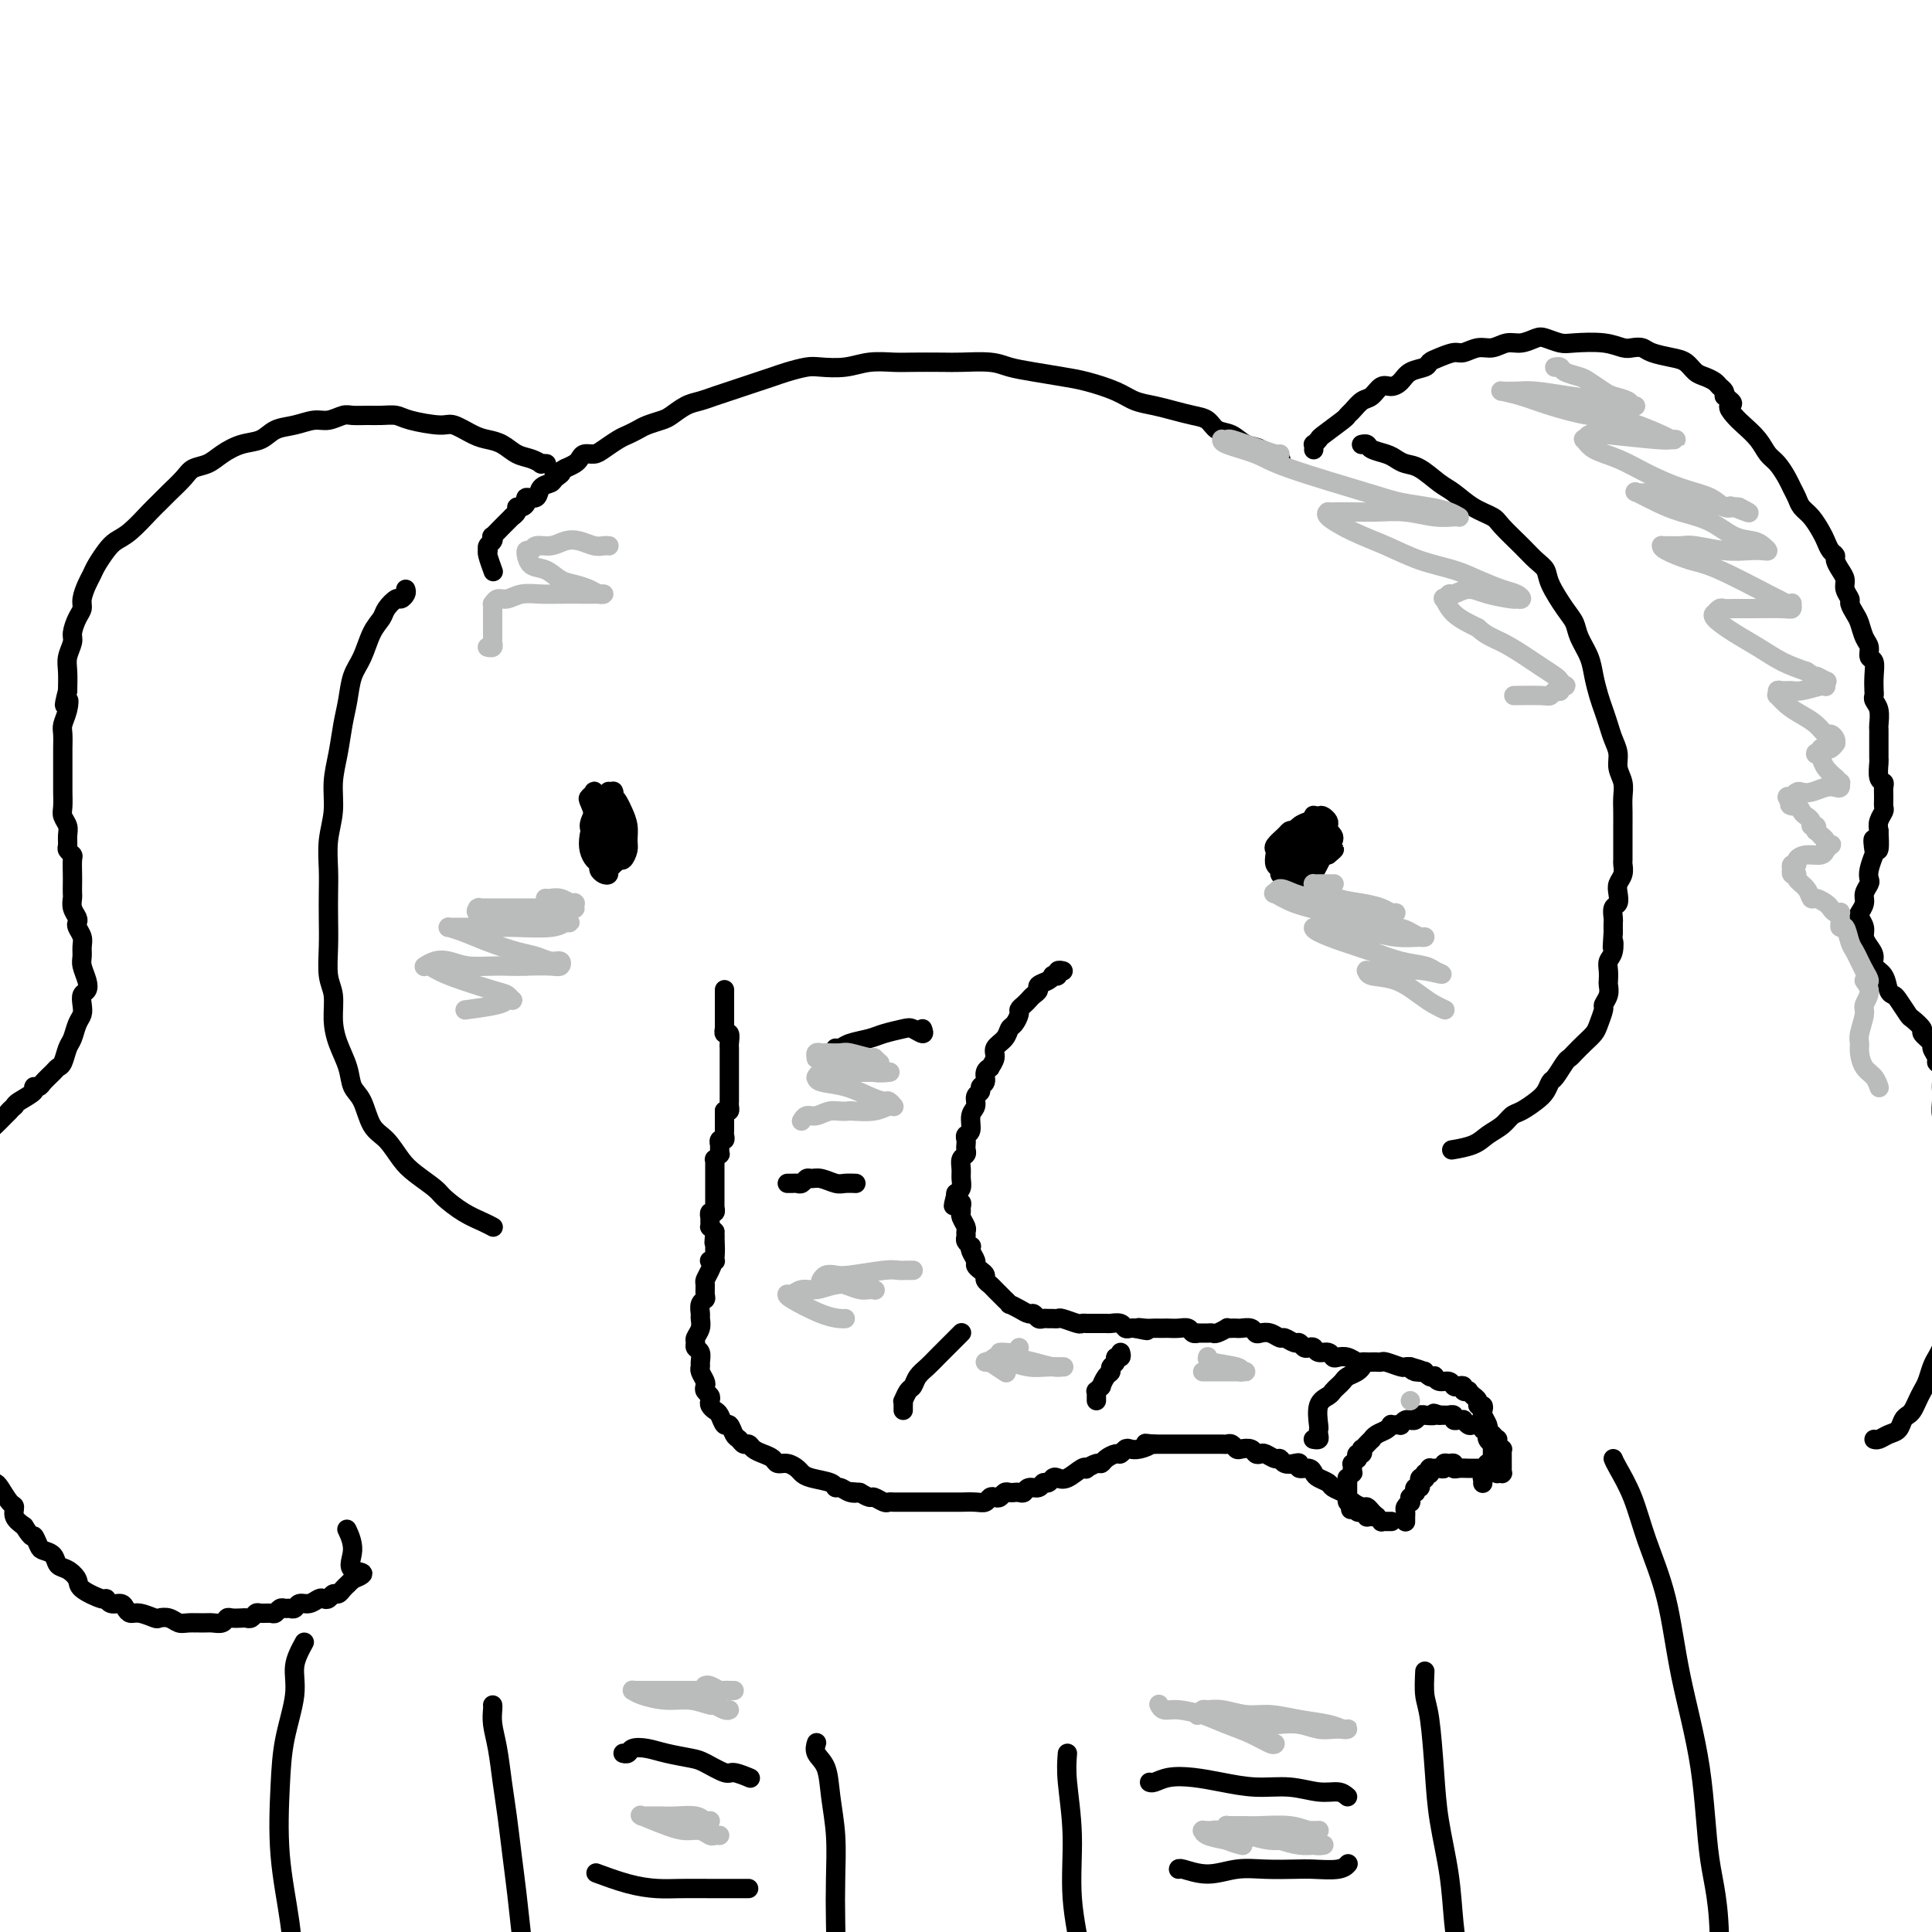 <svg viewBox='0 0 400 400' version='1.1' xmlns='http://www.w3.org/2000/svg' xmlns:xlink='http://www.w3.org/1999/xlink'><g fill='none' stroke='#000000' stroke-width='4' stroke-linecap='round' stroke-linejoin='round'><path d='M128,175c-0.000,-0.020 -0.000,-0.039 0,0c0.000,0.039 0.001,0.137 0,0c-0.001,-0.137 -0.004,-0.508 0,-1c0.004,-0.492 0.015,-1.106 0,-2c-0.015,-0.894 -0.057,-2.068 0,-3c0.057,-0.932 0.212,-1.623 0,-2c-0.212,-0.377 -0.793,-0.441 -1,-1c-0.207,-0.559 -0.041,-1.614 0,-2c0.041,-0.386 -0.041,-0.105 0,0c0.041,0.105 0.207,0.033 0,0c-0.207,-0.033 -0.787,-0.029 -1,0c-0.213,0.029 -0.058,0.081 0,0c0.058,-0.081 0.020,-0.297 0,0c-0.020,0.297 -0.020,1.105 0,2c0.020,0.895 0.062,1.876 0,3c-0.062,1.124 -0.227,2.392 0,3c0.227,0.608 0.844,0.555 1,1c0.156,0.445 -0.151,1.387 0,2c0.151,0.613 0.758,0.897 1,1c0.242,0.103 0.117,0.025 0,0c-0.117,-0.025 -0.227,0.002 0,0c0.227,-0.002 0.790,-0.035 1,0c0.210,0.035 0.069,0.137 0,0c-0.069,-0.137 -0.064,-0.513 0,-1c0.064,-0.487 0.186,-1.086 0,-2c-0.186,-0.914 -0.681,-2.143 -1,-3c-0.319,-0.857 -0.463,-1.341 -1,-2c-0.537,-0.659 -1.468,-1.494 -2,-2c-0.532,-0.506 -0.665,-0.684 -1,-1c-0.335,-0.316 -0.871,-0.770 -1,-1c-0.129,-0.230 0.148,-0.237 0,0c-0.148,0.237 -0.720,0.718 -1,1c-0.280,0.282 -0.267,0.366 0,1c0.267,0.634 0.788,1.819 1,3c0.212,1.181 0.113,2.359 0,3c-0.113,0.641 -0.242,0.746 0,1c0.242,0.254 0.853,0.656 1,1c0.147,0.344 -0.172,0.628 0,1c0.172,0.372 0.833,0.832 1,1c0.167,0.168 -0.162,0.045 0,0c0.162,-0.045 0.813,-0.012 1,0c0.187,0.012 -0.089,0.003 0,0c0.089,-0.003 0.545,-0.002 1,0'/><path d='M127,176c0.622,0.338 0.177,-0.817 0,-2c-0.177,-1.183 -0.085,-2.393 0,-3c0.085,-0.607 0.164,-0.612 0,-1c-0.164,-0.388 -0.570,-1.159 -1,-2c-0.430,-0.841 -0.884,-1.751 -1,-2c-0.116,-0.249 0.108,0.164 0,0c-0.108,-0.164 -0.547,-0.903 -1,-1c-0.453,-0.097 -0.921,0.450 -1,1c-0.079,0.550 0.231,1.103 0,2c-0.231,0.897 -1.001,2.138 -1,3c0.001,0.862 0.774,1.344 1,2c0.226,0.656 -0.094,1.487 0,2c0.094,0.513 0.603,0.708 1,1c0.397,0.292 0.684,0.683 1,1c0.316,0.317 0.663,0.562 1,1c0.337,0.438 0.664,1.068 1,1c0.336,-0.068 0.679,-0.836 1,-1c0.321,-0.164 0.619,0.276 1,0c0.381,-0.276 0.845,-1.268 1,-2c0.155,-0.732 0.000,-1.205 0,-2c-0.000,-0.795 0.154,-1.912 0,-3c-0.154,-1.088 -0.615,-2.148 -1,-3c-0.385,-0.852 -0.695,-1.497 -1,-2c-0.305,-0.503 -0.607,-0.865 -1,-1c-0.393,-0.135 -0.879,-0.042 -1,0c-0.121,0.042 0.122,0.034 0,0c-0.122,-0.034 -0.608,-0.094 -1,0c-0.392,0.094 -0.691,0.344 -1,1c-0.309,0.656 -0.629,1.720 -1,3c-0.371,1.280 -0.794,2.777 -1,4c-0.206,1.223 -0.196,2.174 0,3c0.196,0.826 0.578,1.529 1,2c0.422,0.471 0.883,0.711 1,1c0.117,0.289 -0.109,0.626 0,1c0.109,0.374 0.555,0.785 1,1c0.445,0.215 0.890,0.233 1,0c0.110,-0.233 -0.113,-0.719 0,-1c0.113,-0.281 0.564,-0.359 1,-1c0.436,-0.641 0.859,-1.845 1,-3c0.141,-1.155 0.000,-2.261 0,-3c-0.000,-0.739 0.141,-1.112 0,-2c-0.141,-0.888 -0.564,-2.289 -1,-3c-0.436,-0.711 -0.887,-0.730 -1,-1c-0.113,-0.270 0.110,-0.791 0,-1c-0.110,-0.209 -0.555,-0.104 -1,0'/><path d='M125,166c-0.420,-1.139 0.030,-0.485 0,0c-0.030,0.485 -0.540,0.802 -1,1c-0.460,0.198 -0.870,0.276 -1,1c-0.130,0.724 0.021,2.093 0,3c-0.021,0.907 -0.213,1.353 0,2c0.213,0.647 0.831,1.496 1,2c0.169,0.504 -0.110,0.664 0,1c0.110,0.336 0.607,0.848 1,1c0.393,0.152 0.680,-0.057 1,0c0.320,0.057 0.674,0.379 1,0c0.326,-0.379 0.623,-1.461 1,-2c0.377,-0.539 0.833,-0.537 1,-1c0.167,-0.463 0.045,-1.392 0,-2c-0.045,-0.608 -0.012,-0.894 0,-1c0.012,-0.106 0.003,-0.030 0,0c-0.003,0.030 -0.002,0.015 0,0'/><path d='M271,178c-0.006,-0.002 -0.012,-0.003 0,0c0.012,0.003 0.041,0.012 0,0c-0.041,-0.012 -0.151,-0.045 0,0c0.151,0.045 0.562,0.170 1,0c0.438,-0.170 0.902,-0.633 1,-1c0.098,-0.367 -0.170,-0.639 0,-1c0.170,-0.361 0.777,-0.811 1,-1c0.223,-0.189 0.060,-0.118 0,0c-0.060,0.118 -0.019,0.282 0,0c0.019,-0.282 0.015,-1.011 0,-1c-0.015,0.011 -0.042,0.761 0,1c0.042,0.239 0.151,-0.035 0,0c-0.151,0.035 -0.562,0.377 -1,1c-0.438,0.623 -0.902,1.526 -1,2c-0.098,0.474 0.169,0.519 0,1c-0.169,0.481 -0.774,1.397 -1,2c-0.226,0.603 -0.075,0.894 0,1c0.075,0.106 0.072,0.026 0,0c-0.072,-0.026 -0.212,0.001 0,0c0.212,-0.001 0.778,-0.030 1,0c0.222,0.030 0.102,0.121 0,0c-0.102,-0.121 -0.185,-0.453 0,-1c0.185,-0.547 0.638,-1.308 1,-2c0.362,-0.692 0.634,-1.313 1,-2c0.366,-0.687 0.826,-1.438 1,-2c0.174,-0.562 0.062,-0.935 0,-1c-0.062,-0.065 -0.073,0.178 0,0c0.073,-0.178 0.232,-0.777 0,-1c-0.232,-0.223 -0.853,-0.072 -1,0c-0.147,0.072 0.182,0.063 0,0c-0.182,-0.063 -0.873,-0.182 -1,0c-0.127,0.182 0.312,0.664 0,1c-0.312,0.336 -1.375,0.524 -2,1c-0.625,0.476 -0.813,1.238 -1,2'/><path d='M270,177c-0.689,0.802 -0.913,0.807 -1,1c-0.087,0.193 -0.038,0.575 0,1c0.038,0.425 0.066,0.894 0,1c-0.066,0.106 -0.225,-0.153 0,0c0.225,0.153 0.833,0.716 1,1c0.167,0.284 -0.106,0.290 0,0c0.106,-0.290 0.592,-0.876 1,-1c0.408,-0.124 0.737,0.213 1,0c0.263,-0.213 0.459,-0.975 1,-2c0.541,-1.025 1.427,-2.313 2,-3c0.573,-0.687 0.834,-0.773 1,-1c0.166,-0.227 0.237,-0.596 0,-1c-0.237,-0.404 -0.784,-0.843 -1,-1c-0.216,-0.157 -0.103,-0.033 0,0c0.103,0.033 0.197,-0.027 0,0c-0.197,0.027 -0.683,0.140 -1,0c-0.317,-0.140 -0.463,-0.532 -1,0c-0.537,0.532 -1.464,1.989 -2,3c-0.536,1.011 -0.679,1.578 -1,2c-0.321,0.422 -0.818,0.701 -1,1c-0.182,0.299 -0.050,0.620 0,1c0.050,0.380 0.017,0.821 0,1c-0.017,0.179 -0.020,0.096 0,0c0.020,-0.096 0.061,-0.205 0,0c-0.061,0.205 -0.225,0.725 0,1c0.225,0.275 0.838,0.305 1,0c0.162,-0.305 -0.128,-0.946 0,-1c0.128,-0.054 0.675,0.480 1,0c0.325,-0.480 0.428,-1.974 1,-3c0.572,-1.026 1.613,-1.585 2,-2c0.387,-0.415 0.118,-0.686 0,-1c-0.118,-0.314 -0.087,-0.672 0,-1c0.087,-0.328 0.230,-0.625 0,-1c-0.230,-0.375 -0.834,-0.829 -1,-1c-0.166,-0.171 0.107,-0.058 0,0c-0.107,0.058 -0.593,0.061 -1,0c-0.407,-0.061 -0.735,-0.185 -1,0c-0.265,0.185 -0.468,0.680 -1,1c-0.532,0.320 -1.392,0.466 -2,1c-0.608,0.534 -0.963,1.456 -1,2c-0.037,0.544 0.244,0.709 0,1c-0.244,0.291 -1.014,0.707 -1,1c0.014,0.293 0.811,0.464 1,1c0.189,0.536 -0.232,1.439 0,2c0.232,0.561 1.116,0.781 2,1'/><path d='M269,181c0.102,1.314 -0.142,0.598 0,0c0.142,-0.598 0.669,-1.077 1,-1c0.331,0.077 0.467,0.711 1,0c0.533,-0.711 1.463,-2.768 2,-4c0.537,-1.232 0.681,-1.639 1,-2c0.319,-0.361 0.814,-0.675 1,-1c0.186,-0.325 0.062,-0.662 0,-1c-0.062,-0.338 -0.061,-0.676 0,-1c0.061,-0.324 0.181,-0.635 0,-1c-0.181,-0.365 -0.664,-0.785 -1,-1c-0.336,-0.215 -0.524,-0.225 -1,0c-0.476,0.225 -1.241,0.684 -2,1c-0.759,0.316 -1.511,0.490 -2,1c-0.489,0.510 -0.716,1.355 -1,2c-0.284,0.645 -0.626,1.091 -1,2c-0.374,0.909 -0.781,2.282 -1,3c-0.219,0.718 -0.251,0.781 0,1c0.251,0.219 0.784,0.594 1,1c0.216,0.406 0.114,0.842 0,1c-0.114,0.158 -0.239,0.038 0,0c0.239,-0.038 0.842,0.008 1,0c0.158,-0.008 -0.129,-0.068 0,0c0.129,0.068 0.675,0.264 1,0c0.325,-0.264 0.428,-0.988 1,-2c0.572,-1.012 1.614,-2.314 2,-3c0.386,-0.686 0.118,-0.758 0,-1c-0.118,-0.242 -0.086,-0.653 0,-1c0.086,-0.347 0.227,-0.629 0,-1c-0.227,-0.371 -0.820,-0.832 -1,-1c-0.180,-0.168 0.055,-0.043 0,0c-0.055,0.043 -0.401,0.004 -1,0c-0.599,-0.004 -1.453,0.027 -2,0c-0.547,-0.027 -0.787,-0.110 -1,0c-0.213,0.110 -0.398,0.415 -1,1c-0.602,0.585 -1.621,1.452 -2,2c-0.379,0.548 -0.116,0.778 0,1c0.116,0.222 0.087,0.438 0,1c-0.087,0.562 -0.230,1.472 0,2c0.230,0.528 0.833,0.675 1,1c0.167,0.325 -0.103,0.827 0,1c0.103,0.173 0.577,0.016 1,0c0.423,-0.016 0.794,0.109 1,0c0.206,-0.109 0.248,-0.452 1,-1c0.752,-0.548 2.215,-1.299 3,-2c0.785,-0.701 0.893,-1.350 1,-2'/><path d='M272,176c1.155,-1.179 1.041,-1.626 1,-2c-0.041,-0.374 -0.010,-0.674 0,-1c0.010,-0.326 -0.001,-0.679 0,-1c0.001,-0.321 0.015,-0.609 0,-1c-0.015,-0.391 -0.059,-0.886 0,-1c0.059,-0.114 0.220,0.154 0,0c-0.220,-0.154 -0.822,-0.729 -1,-1c-0.178,-0.271 0.068,-0.238 0,0c-0.068,0.238 -0.450,0.683 -1,1c-0.550,0.317 -1.269,0.508 -2,1c-0.731,0.492 -1.476,1.284 -2,2c-0.524,0.716 -0.827,1.355 -1,2c-0.173,0.645 -0.214,1.297 0,2c0.214,0.703 0.684,1.456 1,2c0.316,0.544 0.478,0.880 1,1c0.522,0.120 1.402,0.024 2,0c0.598,-0.024 0.913,0.025 1,0c0.087,-0.025 -0.053,-0.122 1,-1c1.053,-0.878 3.301,-2.537 4,-3c0.699,-0.463 -0.150,0.268 -1,1'/><path d='M291,315c0.000,0.006 0.000,0.013 0,0c-0.000,-0.013 -0.001,-0.045 0,0c0.001,0.045 0.004,0.166 0,0c-0.004,-0.166 -0.015,-0.618 0,-1c0.015,-0.382 0.057,-0.695 0,-1c-0.057,-0.305 -0.212,-0.602 0,-1c0.212,-0.398 0.793,-0.895 1,-1c0.207,-0.105 0.042,0.183 0,0c-0.042,-0.183 0.040,-0.838 0,-1c-0.040,-0.162 -0.203,0.168 0,0c0.203,-0.168 0.772,-0.834 1,-1c0.228,-0.166 0.114,0.167 0,0c-0.114,-0.167 -0.228,-0.833 0,-1c0.228,-0.167 0.797,0.165 1,0c0.203,-0.165 0.041,-0.828 0,-1c-0.041,-0.172 0.041,0.146 0,0c-0.041,-0.146 -0.203,-0.757 0,-1c0.203,-0.243 0.772,-0.117 1,0c0.228,0.117 0.113,0.224 0,0c-0.113,-0.224 -0.226,-0.778 0,-1c0.226,-0.222 0.792,-0.112 1,0c0.208,0.112 0.060,0.226 0,0c-0.060,-0.226 -0.030,-0.793 0,-1c0.030,-0.207 0.060,-0.055 0,0c-0.060,0.055 -0.209,0.015 0,0c0.209,-0.015 0.778,-0.003 1,0c0.222,0.003 0.097,-0.003 0,0c-0.097,0.003 -0.167,0.015 0,0c0.167,-0.015 0.570,-0.058 1,0c0.430,0.058 0.885,0.215 1,0c0.115,-0.215 -0.111,-0.804 0,-1c0.111,-0.196 0.558,-0.000 1,0c0.442,0.000 0.878,-0.196 1,0c0.122,0.196 -0.070,0.785 0,1c0.070,0.215 0.401,0.058 1,0c0.599,-0.058 1.467,-0.015 2,0c0.533,0.015 0.730,0.004 1,0c0.270,-0.004 0.611,-0.001 1,0c0.389,0.001 0.825,0.000 1,0c0.175,-0.000 0.087,-0.000 0,0'/><path d='M307,304c1.944,0.000 1.305,0.000 1,0c-0.305,-0.000 -0.274,-0.001 0,0c0.274,0.001 0.791,0.004 1,0c0.209,-0.004 0.109,-0.015 0,0c-0.109,0.015 -0.226,0.057 0,0c0.226,-0.057 0.796,-0.211 1,0c0.204,0.211 0.040,0.789 0,1c-0.040,0.211 0.042,0.056 0,0c-0.042,-0.056 -0.207,-0.014 0,0c0.207,0.014 0.788,0.000 1,0c0.212,-0.000 0.057,0.014 0,0c-0.057,-0.014 -0.015,-0.055 0,0c0.015,0.055 0.004,0.207 0,0c-0.004,-0.207 -0.001,-0.772 0,-1c0.001,-0.228 0.000,-0.118 0,0c-0.000,0.118 -0.000,0.242 0,0c0.000,-0.242 0.000,-0.852 0,-1c-0.000,-0.148 -0.000,0.167 0,0c0.000,-0.167 0.001,-0.814 0,-1c-0.001,-0.186 -0.004,0.090 0,0c0.004,-0.090 0.015,-0.545 0,-1c-0.015,-0.455 -0.057,-0.911 0,-1c0.057,-0.089 0.212,0.187 0,0c-0.212,-0.187 -0.793,-0.838 -1,-1c-0.207,-0.162 -0.042,0.167 0,0c0.042,-0.167 -0.040,-0.828 0,-1c0.040,-0.172 0.203,0.146 0,0c-0.203,-0.146 -0.771,-0.757 -1,-1c-0.229,-0.243 -0.118,-0.117 0,0c0.118,0.117 0.244,0.224 0,0c-0.244,-0.224 -0.857,-0.778 -1,-1c-0.143,-0.222 0.183,-0.111 0,0c-0.183,0.111 -0.876,0.222 -1,0c-0.124,-0.222 0.321,-0.777 0,-1c-0.321,-0.223 -1.409,-0.112 -2,0c-0.591,0.112 -0.684,0.227 -1,0c-0.316,-0.227 -0.854,-0.797 -1,-1c-0.146,-0.203 0.101,-0.040 0,0c-0.101,0.040 -0.548,-0.042 -1,0c-0.452,0.042 -0.908,0.207 -1,0c-0.092,-0.207 0.182,-0.788 0,-1c-0.182,-0.212 -0.819,-0.057 -1,0c-0.181,0.057 0.096,0.015 0,0c-0.096,-0.015 -0.564,-0.004 -1,0c-0.436,0.004 -0.839,0.001 -1,0c-0.161,-0.001 -0.081,-0.001 0,0'/><path d='M298,293c-1.958,-0.772 -0.853,-0.203 -1,0c-0.147,0.203 -1.546,0.040 -2,0c-0.454,-0.040 0.037,0.042 0,0c-0.037,-0.042 -0.601,-0.208 -1,0c-0.399,0.208 -0.633,0.792 -1,1c-0.367,0.208 -0.868,0.042 -1,0c-0.132,-0.042 0.106,0.041 0,0c-0.106,-0.041 -0.554,-0.207 -1,0c-0.446,0.207 -0.889,0.787 -1,1c-0.111,0.213 0.112,0.060 0,0c-0.112,-0.060 -0.558,-0.028 -1,0c-0.442,0.028 -0.879,0.050 -1,0c-0.121,-0.050 0.073,-0.172 0,0c-0.073,0.172 -0.415,0.637 -1,1c-0.585,0.363 -1.414,0.623 -2,1c-0.586,0.377 -0.928,0.870 -1,1c-0.072,0.130 0.125,-0.105 0,0c-0.125,0.105 -0.573,0.549 -1,1c-0.427,0.451 -0.833,0.910 -1,1c-0.167,0.090 -0.096,-0.187 0,0c0.096,0.187 0.218,0.839 0,1c-0.218,0.161 -0.776,-0.168 -1,0c-0.224,0.168 -0.112,0.832 0,1c0.112,0.168 0.226,-0.161 0,0c-0.226,0.161 -0.792,0.813 -1,1c-0.208,0.187 -0.060,-0.089 0,0c0.060,0.089 0.030,0.545 0,1c-0.030,0.455 -0.061,0.911 0,1c0.061,0.089 0.212,-0.187 0,0c-0.212,0.187 -0.789,0.839 -1,1c-0.211,0.161 -0.057,-0.168 0,0c0.057,0.168 0.015,0.833 0,1c-0.015,0.167 -0.004,-0.166 0,0c0.004,0.166 0.001,0.829 0,1c-0.001,0.171 -0.000,-0.151 0,0c0.000,0.151 0.000,0.776 0,1c-0.000,0.224 -0.000,0.046 0,0c0.000,-0.046 0.000,0.039 0,0c-0.000,-0.039 -0.001,-0.203 0,0c0.001,0.203 0.003,0.773 0,1c-0.003,0.227 -0.011,0.112 0,0c0.011,-0.112 0.041,-0.223 0,0c-0.041,0.223 -0.155,0.778 0,1c0.155,0.222 0.577,0.111 1,0'/><path d='M280,311c-0.758,2.393 -0.152,1.377 0,1c0.152,-0.377 -0.151,-0.115 0,0c0.151,0.115 0.757,0.082 1,0c0.243,-0.082 0.122,-0.214 0,0c-0.122,0.214 -0.244,0.775 0,1c0.244,0.225 0.854,0.113 1,0c0.146,-0.113 -0.172,-0.226 0,0c0.172,0.226 0.835,0.793 1,1c0.165,0.207 -0.167,0.054 0,0c0.167,-0.054 0.833,-0.011 1,0c0.167,0.011 -0.167,-0.011 0,0c0.167,0.011 0.833,0.056 1,0c0.167,-0.056 -0.167,-0.211 0,0c0.167,0.211 0.833,0.789 1,1c0.167,0.211 -0.165,0.057 0,0c0.165,-0.057 0.829,-0.015 1,0c0.171,0.015 -0.150,0.004 0,0c0.150,-0.004 0.771,-0.001 1,0c0.229,0.001 0.065,0.000 0,0c-0.065,-0.000 -0.033,-0.000 0,0'/><path d='M285,314c-0.023,-0.022 -0.047,-0.044 0,0c0.047,0.044 0.164,0.152 0,0c-0.164,-0.152 -0.607,-0.566 -1,-1c-0.393,-0.434 -0.734,-0.890 -1,-1c-0.266,-0.110 -0.457,0.125 -1,0c-0.543,-0.125 -1.440,-0.611 -2,-1c-0.560,-0.389 -0.784,-0.682 -1,-1c-0.216,-0.318 -0.425,-0.662 -1,-1c-0.575,-0.338 -1.515,-0.669 -2,-1c-0.485,-0.331 -0.516,-0.662 -1,-1c-0.484,-0.338 -1.422,-0.683 -2,-1c-0.578,-0.317 -0.798,-0.607 -1,-1c-0.202,-0.393 -0.386,-0.889 -1,-1c-0.614,-0.111 -1.656,0.162 -2,0c-0.344,-0.162 0.011,-0.760 0,-1c-0.011,-0.240 -0.388,-0.120 -1,0c-0.612,0.120 -1.459,0.242 -2,0c-0.541,-0.242 -0.775,-0.849 -1,-1c-0.225,-0.151 -0.440,0.152 -1,0c-0.560,-0.152 -1.463,-0.759 -2,-1c-0.537,-0.241 -0.707,-0.116 -1,0c-0.293,0.116 -0.708,0.223 -1,0c-0.292,-0.223 -0.460,-0.778 -1,-1c-0.540,-0.222 -1.453,-0.112 -2,0c-0.547,0.112 -0.728,0.226 -1,0c-0.272,-0.226 -0.636,-0.793 -1,-1c-0.364,-0.207 -0.728,-0.056 -1,0c-0.272,0.056 -0.453,0.015 -1,0c-0.547,-0.015 -1.459,-0.004 -2,0c-0.541,0.004 -0.711,0.001 -1,0c-0.289,-0.001 -0.697,-0.000 -1,0c-0.303,0.000 -0.501,0.000 -1,0c-0.499,-0.000 -1.300,-0.000 -2,0c-0.700,0.000 -1.301,0.000 -2,0c-0.699,-0.000 -1.497,-0.000 -2,0c-0.503,0.000 -0.712,0.000 -1,0c-0.288,-0.000 -0.654,-0.000 -1,0c-0.346,0.000 -0.673,0.000 -1,0'/><path d='M239,299c-3.228,-0.214 -1.299,-0.250 -1,0c0.299,0.250 -1.032,0.784 -2,1c-0.968,0.216 -1.572,0.113 -2,0c-0.428,-0.113 -0.678,-0.237 -1,0c-0.322,0.237 -0.715,0.833 -1,1c-0.285,0.167 -0.462,-0.095 -1,0c-0.538,0.095 -1.436,0.548 -2,1c-0.564,0.452 -0.793,0.904 -1,1c-0.207,0.096 -0.391,-0.163 -1,0c-0.609,0.163 -1.644,0.748 -2,1c-0.356,0.252 -0.032,0.172 0,0c0.032,-0.172 -0.229,-0.434 -1,0c-0.771,0.434 -2.052,1.565 -3,2c-0.948,0.435 -1.562,0.173 -2,0c-0.438,-0.173 -0.698,-0.258 -1,0c-0.302,0.258 -0.644,0.857 -1,1c-0.356,0.143 -0.725,-0.172 -1,0c-0.275,0.172 -0.455,0.831 -1,1c-0.545,0.169 -1.455,-0.151 -2,0c-0.545,0.151 -0.723,0.771 -1,1c-0.277,0.229 -0.652,0.065 -1,0c-0.348,-0.065 -0.671,-0.031 -1,0c-0.329,0.031 -0.666,0.060 -1,0c-0.334,-0.060 -0.666,-0.208 -1,0c-0.334,0.208 -0.668,0.774 -1,1c-0.332,0.226 -0.660,0.113 -1,0c-0.340,-0.113 -0.692,-0.226 -1,0c-0.308,0.226 -0.573,0.793 -1,1c-0.427,0.207 -1.017,0.056 -2,0c-0.983,-0.056 -2.358,-0.015 -3,0c-0.642,0.015 -0.552,0.004 -1,0c-0.448,-0.004 -1.433,-0.001 -2,0c-0.567,0.001 -0.714,0.000 -1,0c-0.286,-0.000 -0.709,-0.000 -1,0c-0.291,0.000 -0.449,-0.000 -1,0c-0.551,0.000 -1.495,0.000 -2,0c-0.505,-0.000 -0.569,-0.000 -1,0c-0.431,0.000 -1.228,0.001 -2,0c-0.772,-0.001 -1.520,-0.004 -2,0c-0.480,0.004 -0.691,0.016 -1,0c-0.309,-0.016 -0.715,-0.060 -1,0c-0.285,0.060 -0.447,0.222 -1,0c-0.553,-0.222 -1.495,-0.829 -2,-1c-0.505,-0.171 -0.573,0.094 -1,0c-0.427,-0.094 -1.214,-0.547 -2,-1'/><path d='M178,309c-3.907,-0.327 -1.674,-0.143 -1,0c0.674,0.143 -0.211,0.246 -1,0c-0.789,-0.246 -1.483,-0.839 -2,-1c-0.517,-0.161 -0.859,0.112 -1,0c-0.141,-0.112 -0.082,-0.608 -1,-1c-0.918,-0.392 -2.813,-0.679 -4,-1c-1.187,-0.321 -1.665,-0.678 -2,-1c-0.335,-0.322 -0.526,-0.611 -1,-1c-0.474,-0.389 -1.230,-0.877 -2,-1c-0.770,-0.123 -1.554,0.121 -2,0c-0.446,-0.121 -0.553,-0.606 -1,-1c-0.447,-0.394 -1.233,-0.697 -2,-1c-0.767,-0.303 -1.515,-0.605 -2,-1c-0.485,-0.395 -0.707,-0.885 -1,-1c-0.293,-0.115 -0.656,0.143 -1,0c-0.344,-0.143 -0.670,-0.686 -1,-1c-0.330,-0.314 -0.666,-0.399 -1,-1c-0.334,-0.601 -0.668,-1.719 -1,-2c-0.332,-0.281 -0.664,0.276 -1,0c-0.336,-0.276 -0.678,-1.383 -1,-2c-0.322,-0.617 -0.626,-0.743 -1,-1c-0.374,-0.257 -0.818,-0.647 -1,-1c-0.182,-0.353 -0.100,-0.671 0,-1c0.100,-0.329 0.219,-0.669 0,-1c-0.219,-0.331 -0.777,-0.652 -1,-1c-0.223,-0.348 -0.113,-0.722 0,-1c0.113,-0.278 0.227,-0.459 0,-1c-0.227,-0.541 -0.797,-1.440 -1,-2c-0.203,-0.560 -0.040,-0.780 0,-1c0.040,-0.220 -0.043,-0.439 0,-1c0.043,-0.561 0.211,-1.462 0,-2c-0.211,-0.538 -0.803,-0.711 -1,-1c-0.197,-0.289 0.000,-0.692 0,-1c-0.000,-0.308 -0.197,-0.520 0,-1c0.197,-0.480 0.789,-1.228 1,-2c0.211,-0.772 0.042,-1.568 0,-2c-0.042,-0.432 0.041,-0.501 0,-1c-0.041,-0.499 -0.208,-1.428 0,-2c0.208,-0.572 0.791,-0.785 1,-1c0.209,-0.215 0.046,-0.431 0,-1c-0.046,-0.569 0.026,-1.492 0,-2c-0.026,-0.508 -0.151,-0.600 0,-1c0.151,-0.400 0.579,-1.108 1,-2c0.421,-0.892 0.835,-1.969 1,-3c0.165,-1.031 0.083,-2.015 0,-3'/><path d='M150,205c-0.000,-0.089 -0.000,-0.179 0,0c0.000,0.179 0.000,0.625 0,1c-0.000,0.375 -0.000,0.678 0,1c0.000,0.322 0.000,0.663 0,1c-0.000,0.337 -0.000,0.669 0,1c0.000,0.331 0.000,0.662 0,1c-0.000,0.338 -0.001,0.683 0,1c0.001,0.317 0.004,0.605 0,1c-0.004,0.395 -0.015,0.897 0,1c0.015,0.103 0.057,-0.193 0,0c-0.057,0.193 -0.211,0.874 0,1c0.211,0.126 0.789,-0.303 1,0c0.211,0.303 0.057,1.339 0,2c-0.057,0.661 -0.015,0.947 0,1c0.015,0.053 0.004,-0.126 0,0c-0.004,0.126 -0.001,0.559 0,1c0.001,0.441 0.000,0.892 0,1c-0.000,0.108 -0.000,-0.126 0,0c0.000,0.126 0.000,0.611 0,1c-0.000,0.389 -0.000,0.681 0,1c0.000,0.319 0.000,0.664 0,1c-0.000,0.336 -0.000,0.663 0,1c0.000,0.337 -0.000,0.683 0,1c0.000,0.317 0.000,0.606 0,1c-0.000,0.394 -0.000,0.894 0,1c0.000,0.106 0.000,-0.183 0,0c-0.000,0.183 -0.000,0.836 0,1c0.000,0.164 0.001,-0.163 0,0c-0.001,0.163 -0.003,0.814 0,1c0.003,0.186 0.011,-0.095 0,0c-0.011,0.095 -0.041,0.564 0,1c0.041,0.436 0.155,0.839 0,1c-0.155,0.161 -0.577,0.081 -1,0'/><path d='M150,230c0.000,4.112 0.000,1.890 0,1c-0.000,-0.890 -0.000,-0.450 0,0c0.000,0.450 0.000,0.908 0,1c-0.000,0.092 -0.000,-0.183 0,0c0.000,0.183 0.001,0.824 0,1c-0.001,0.176 -0.004,-0.111 0,0c0.004,0.111 0.015,0.622 0,1c-0.015,0.378 -0.057,0.622 0,1c0.057,0.378 0.211,0.888 0,1c-0.211,0.112 -0.789,-0.176 -1,0c-0.211,0.176 -0.056,0.817 0,1c0.056,0.183 0.011,-0.090 0,0c-0.011,0.090 0.011,0.545 0,1c-0.011,0.455 -0.056,0.911 0,1c0.056,0.089 0.211,-0.187 0,0c-0.211,0.187 -0.789,0.839 -1,1c-0.211,0.161 -0.057,-0.168 0,0c0.057,0.168 0.015,0.832 0,1c-0.015,0.168 -0.004,-0.161 0,0c0.004,0.161 0.001,0.813 0,1c-0.001,0.187 -0.000,-0.089 0,0c0.000,0.089 0.000,0.545 0,1c-0.000,0.455 -0.000,0.909 0,1c0.000,0.091 0.000,-0.182 0,0c-0.000,0.182 -0.000,0.818 0,1c0.000,0.182 0.000,-0.091 0,0c-0.000,0.091 0.000,0.545 0,1c-0.000,0.455 -0.000,0.911 0,1c0.000,0.089 0.000,-0.187 0,0c-0.000,0.187 -0.000,0.838 0,1c0.000,0.162 0.000,-0.167 0,0c-0.000,0.167 -0.000,0.828 0,1c0.000,0.172 0.001,-0.146 0,0c-0.001,0.146 -0.004,0.756 0,1c0.004,0.244 0.015,0.122 0,0c-0.015,-0.122 -0.057,-0.244 0,0c0.057,0.244 0.211,0.854 0,1c-0.211,0.146 -0.789,-0.172 -1,0c-0.211,0.172 -0.056,0.835 0,1c0.056,0.165 0.014,-0.167 0,0c-0.014,0.167 -0.001,0.832 0,1c0.001,0.168 -0.010,-0.161 0,0c0.010,0.161 0.041,0.813 0,1c-0.041,0.187 -0.155,-0.089 0,0c0.155,0.089 0.577,0.545 1,1'/><path d='M148,255c-0.309,4.050 -0.083,1.677 0,1c0.083,-0.677 0.022,0.344 0,1c-0.022,0.656 -0.006,0.947 0,1c0.006,0.053 0.002,-0.130 0,0c-0.002,0.130 -0.001,0.575 0,1c0.001,0.425 0.001,0.832 0,1c-0.001,0.168 -0.004,0.098 0,0c0.004,-0.098 0.015,-0.222 0,0c-0.015,0.222 -0.057,0.792 0,1c0.057,0.208 0.211,0.056 0,0c-0.211,-0.056 -0.789,-0.015 -1,0c-0.211,0.015 -0.057,0.004 0,0c0.057,-0.004 0.015,-0.001 0,0c-0.015,0.001 -0.004,0.000 0,0c0.004,-0.000 0.001,-0.000 0,0c-0.001,0.000 -0.000,0.000 0,0c0.000,-0.000 0.000,-0.000 0,0'/><path d='M220,201c-0.033,-0.008 -0.065,-0.016 0,0c0.065,0.016 0.228,0.056 0,0c-0.228,-0.056 -0.847,-0.208 -1,0c-0.153,0.208 0.162,0.777 0,1c-0.162,0.223 -0.799,0.101 -1,0c-0.201,-0.101 0.034,-0.182 0,0c-0.034,0.182 -0.338,0.626 -1,1c-0.662,0.374 -1.683,0.677 -2,1c-0.317,0.323 0.069,0.664 0,1c-0.069,0.336 -0.592,0.666 -1,1c-0.408,0.334 -0.701,0.671 -1,1c-0.299,0.329 -0.605,0.651 -1,1c-0.395,0.349 -0.878,0.726 -1,1c-0.122,0.274 0.117,0.444 0,1c-0.117,0.556 -0.591,1.499 -1,2c-0.409,0.501 -0.755,0.558 -1,1c-0.245,0.442 -0.390,1.267 -1,2c-0.610,0.733 -1.684,1.375 -2,2c-0.316,0.625 0.127,1.232 0,2c-0.127,0.768 -0.823,1.697 -1,2c-0.177,0.303 0.164,-0.021 0,0c-0.164,0.021 -0.833,0.386 -1,1c-0.167,0.614 0.166,1.477 0,2c-0.166,0.523 -0.833,0.705 -1,1c-0.167,0.295 0.167,0.702 0,1c-0.167,0.298 -0.833,0.485 -1,1c-0.167,0.515 0.165,1.356 0,2c-0.165,0.644 -0.829,1.090 -1,2c-0.171,0.910 0.150,2.285 0,3c-0.150,0.715 -0.771,0.769 -1,1c-0.229,0.231 -0.065,0.638 0,1c0.065,0.362 0.032,0.677 0,1c-0.032,0.323 -0.061,0.653 0,1c0.061,0.347 0.214,0.712 0,1c-0.214,0.288 -0.793,0.497 -1,1c-0.207,0.503 -0.042,1.298 0,2c0.042,0.702 -0.040,1.312 0,2c0.040,0.688 0.203,1.454 0,2c-0.203,0.546 -0.772,0.870 -1,1c-0.228,0.130 -0.114,0.065 0,0'/><path d='M198,247c-1.221,4.803 -0.274,1.812 0,1c0.274,-0.812 -0.124,0.555 0,1c0.124,0.445 0.769,-0.032 1,0c0.231,0.032 0.048,0.572 0,1c-0.048,0.428 0.040,0.745 0,1c-0.040,0.255 -0.208,0.449 0,1c0.208,0.551 0.791,1.458 1,2c0.209,0.542 0.042,0.719 0,1c-0.042,0.281 0.040,0.666 0,1c-0.040,0.334 -0.203,0.618 0,1c0.203,0.382 0.772,0.862 1,1c0.228,0.138 0.116,-0.065 0,0c-0.116,0.065 -0.237,0.399 0,1c0.237,0.601 0.833,1.470 1,2c0.167,0.530 -0.096,0.720 0,1c0.096,0.280 0.549,0.651 1,1c0.451,0.349 0.899,0.676 1,1c0.101,0.324 -0.146,0.646 0,1c0.146,0.354 0.684,0.740 1,1c0.316,0.260 0.409,0.395 1,1c0.591,0.605 1.681,1.682 2,2c0.319,0.318 -0.132,-0.121 0,0c0.132,0.121 0.847,0.802 1,1c0.153,0.198 -0.257,-0.087 0,0c0.257,0.087 1.182,0.545 2,1c0.818,0.455 1.529,0.907 2,1c0.471,0.093 0.704,-0.171 1,0c0.296,0.171 0.657,0.778 1,1c0.343,0.222 0.667,0.058 1,0c0.333,-0.058 0.674,-0.012 1,0c0.326,0.012 0.637,-0.011 1,0c0.363,0.011 0.780,0.055 1,0c0.220,-0.055 0.244,-0.211 1,0c0.756,0.211 2.243,0.789 3,1c0.757,0.211 0.784,0.057 1,0c0.216,-0.057 0.620,-0.015 1,0c0.380,0.015 0.735,0.003 1,0c0.265,-0.003 0.438,0.003 1,0c0.562,-0.003 1.513,-0.015 2,0c0.487,0.015 0.512,0.056 1,0c0.488,-0.056 1.440,-0.211 2,0c0.560,0.211 0.728,0.788 1,1c0.272,0.212 0.649,0.061 1,0c0.351,-0.061 0.675,-0.030 1,0'/><path d='M235,275c4.372,0.928 1.802,0.249 1,0c-0.802,-0.249 0.166,-0.067 1,0c0.834,0.067 1.536,0.018 2,0c0.464,-0.018 0.692,-0.006 1,0c0.308,0.006 0.698,0.005 1,0c0.302,-0.005 0.516,-0.016 1,0c0.484,0.016 1.239,0.057 2,0c0.761,-0.057 1.527,-0.211 2,0c0.473,0.211 0.651,0.789 1,1c0.349,0.211 0.867,0.056 1,0c0.133,-0.056 -0.120,-0.014 0,0c0.120,0.014 0.614,0.000 1,0c0.386,-0.000 0.663,0.014 1,0c0.337,-0.014 0.734,-0.056 1,0c0.266,0.056 0.400,0.211 1,0c0.600,-0.211 1.665,-0.788 2,-1c0.335,-0.212 -0.061,-0.058 0,0c0.061,0.058 0.580,0.019 1,0c0.420,-0.019 0.742,-0.019 1,0c0.258,0.019 0.453,0.057 1,0c0.547,-0.057 1.446,-0.207 2,0c0.554,0.207 0.763,0.772 1,1c0.237,0.228 0.501,0.118 1,0c0.499,-0.118 1.233,-0.243 2,0c0.767,0.243 1.568,0.853 2,1c0.432,0.147 0.497,-0.171 1,0c0.503,0.171 1.444,0.829 2,1c0.556,0.171 0.725,-0.146 1,0c0.275,0.146 0.655,0.756 1,1c0.345,0.244 0.656,0.122 1,0c0.344,-0.122 0.721,-0.243 1,0c0.279,0.243 0.459,0.849 1,1c0.541,0.151 1.444,-0.152 2,0c0.556,0.152 0.765,0.759 1,1c0.235,0.241 0.497,0.117 1,0c0.503,-0.117 1.248,-0.228 2,0c0.752,0.228 1.511,0.793 2,1c0.489,0.207 0.709,0.056 1,0c0.291,-0.056 0.653,-0.016 1,0c0.347,0.016 0.678,0.008 1,0c0.322,-0.008 0.636,-0.016 1,0c0.364,0.016 0.780,0.057 1,0c0.220,-0.057 0.245,-0.211 1,0c0.755,0.211 2.242,0.788 3,1c0.758,0.212 0.788,0.061 1,0c0.212,-0.061 0.606,-0.030 1,0'/><path d='M292,283c5.288,1.465 2.008,1.128 1,1c-1.008,-0.128 0.256,-0.048 1,0c0.744,0.048 0.969,0.064 1,0c0.031,-0.064 -0.133,-0.209 0,0c0.133,0.209 0.564,0.773 1,1c0.436,0.227 0.876,0.117 1,0c0.124,-0.117 -0.069,-0.241 0,0c0.069,0.241 0.401,0.848 1,1c0.599,0.152 1.466,-0.152 2,0c0.534,0.152 0.736,0.759 1,1c0.264,0.241 0.592,0.116 1,0c0.408,-0.116 0.898,-0.223 1,0c0.102,0.223 -0.184,0.777 0,1c0.184,0.223 0.838,0.115 1,0c0.162,-0.115 -0.168,-0.237 0,0c0.168,0.237 0.833,0.833 1,1c0.167,0.167 -0.165,-0.096 0,0c0.165,0.096 0.828,0.549 1,1c0.172,0.451 -0.146,0.898 0,1c0.146,0.102 0.757,-0.142 1,0c0.243,0.142 0.118,0.669 0,1c-0.118,0.331 -0.227,0.466 0,1c0.227,0.534 0.792,1.466 1,2c0.208,0.534 0.060,0.669 0,1c-0.060,0.331 -0.030,0.859 0,1c0.030,0.141 0.061,-0.103 0,0c-0.061,0.103 -0.212,0.553 0,1c0.212,0.447 0.789,0.889 1,1c0.211,0.111 0.056,-0.110 0,0c-0.056,0.110 -0.014,0.550 0,1c0.014,0.450 -0.000,0.909 0,1c0.000,0.091 0.014,-0.187 0,0c-0.014,0.187 -0.056,0.839 0,1c0.056,0.161 0.211,-0.168 0,0c-0.211,0.168 -0.789,0.834 -1,1c-0.211,0.166 -0.056,-0.167 0,0c0.056,0.167 0.011,0.833 0,1c-0.011,0.167 0.011,-0.167 0,0c-0.011,0.167 -0.056,0.833 0,1c0.056,0.167 0.211,-0.165 0,0c-0.211,0.165 -0.789,0.829 -1,1c-0.211,0.171 -0.057,-0.150 0,0c0.057,0.150 0.015,0.771 0,1c-0.015,0.229 -0.004,0.065 0,0c0.004,-0.065 0.002,-0.033 0,0'/><path d='M282,283c-0.016,0.024 -0.032,0.048 0,0c0.032,-0.048 0.111,-0.168 0,0c-0.111,0.168 -0.411,0.622 -1,1c-0.589,0.378 -1.466,0.678 -2,1c-0.534,0.322 -0.725,0.664 -1,1c-0.275,0.336 -0.634,0.665 -1,1c-0.366,0.335 -0.739,0.678 -1,1c-0.261,0.322 -0.410,0.625 -1,1c-0.590,0.375 -1.621,0.822 -2,2c-0.379,1.178 -0.105,3.086 0,4c0.105,0.914 0.042,0.833 0,1c-0.042,0.167 -0.064,0.581 0,1c0.064,0.419 0.213,0.844 0,1c-0.213,0.156 -0.788,0.042 -1,0c-0.212,-0.042 -0.061,-0.012 0,0c0.061,0.012 0.030,0.006 0,0'/><path d='M232,280c0.122,0.447 0.244,0.894 0,1c-0.244,0.106 -0.853,-0.127 -1,0c-0.147,0.127 0.167,0.616 0,1c-0.167,0.384 -0.814,0.662 -1,1c-0.186,0.338 0.090,0.736 0,1c-0.090,0.264 -0.546,0.395 -1,1c-0.454,0.605 -0.906,1.683 -1,2c-0.094,0.317 0.171,-0.126 0,0c-0.171,0.126 -0.778,0.822 -1,1c-0.222,0.178 -0.060,-0.162 0,0c0.060,0.162 0.016,0.827 0,1c-0.016,0.173 -0.004,-0.146 0,0c0.004,0.146 0.001,0.756 0,1c-0.001,0.244 -0.001,0.122 0,0'/><path d='M199,276c0.066,-0.065 0.131,-0.131 0,0c-0.131,0.131 -0.459,0.457 -1,1c-0.541,0.543 -1.297,1.301 -2,2c-0.703,0.699 -1.354,1.338 -2,2c-0.646,0.662 -1.287,1.348 -2,2c-0.713,0.652 -1.497,1.270 -2,2c-0.503,0.730 -0.723,1.571 -1,2c-0.277,0.429 -0.610,0.444 -1,1c-0.390,0.556 -0.837,1.651 -1,2c-0.163,0.349 -0.044,-0.050 0,0c0.044,0.050 0.012,0.549 0,1c-0.012,0.451 -0.003,0.853 0,1c0.003,0.147 0.001,0.040 0,0c-0.001,-0.040 -0.000,-0.011 0,0c0.000,0.011 0.000,0.006 0,0'/><path d='M177,245c0.186,0.008 0.373,0.017 0,0c-0.373,-0.017 -1.304,-0.058 -2,0c-0.696,0.058 -1.156,0.215 -2,0c-0.844,-0.215 -2.071,-0.804 -3,-1c-0.929,-0.196 -1.558,0.000 -2,0c-0.442,-0.000 -0.697,-0.196 -1,0c-0.303,0.196 -0.656,0.785 -1,1c-0.344,0.215 -0.681,0.058 -1,0c-0.319,-0.058 -0.621,-0.015 -1,0c-0.379,0.015 -0.833,0.004 -1,0c-0.167,-0.004 -0.045,-0.001 0,0c0.045,0.001 0.013,0.000 0,0c-0.013,-0.000 -0.006,-0.000 0,0'/><path d='M191,213c0.194,0.530 0.388,1.059 0,1c-0.388,-0.059 -1.357,-0.707 -2,-1c-0.643,-0.293 -0.960,-0.233 -2,0c-1.040,0.233 -2.804,0.637 -4,1c-1.196,0.363 -1.823,0.686 -3,1c-1.177,0.314 -2.904,0.620 -4,1c-1.096,0.380 -1.562,0.834 -2,1c-0.438,0.166 -0.849,0.045 -1,0c-0.151,-0.045 -0.043,-0.013 0,0c0.043,0.013 0.022,0.006 0,0'/><path d='M265,96c0.185,-0.479 0.370,-0.959 0,-1c-0.370,-0.041 -1.296,0.355 -2,0c-0.704,-0.355 -1.185,-1.461 -2,-2c-0.815,-0.539 -1.964,-0.512 -3,-1c-1.036,-0.488 -1.960,-1.493 -3,-2c-1.040,-0.507 -2.196,-0.517 -3,-1c-0.804,-0.483 -1.257,-1.438 -2,-2c-0.743,-0.562 -1.774,-0.731 -3,-1c-1.226,-0.269 -2.645,-0.639 -4,-1c-1.355,-0.361 -2.646,-0.712 -4,-1c-1.354,-0.288 -2.770,-0.511 -4,-1c-1.230,-0.489 -2.276,-1.244 -4,-2c-1.724,-0.756 -4.128,-1.513 -6,-2c-1.872,-0.487 -3.211,-0.705 -5,-1c-1.789,-0.295 -4.026,-0.667 -6,-1c-1.974,-0.333 -3.683,-0.625 -5,-1c-1.317,-0.375 -2.241,-0.832 -4,-1c-1.759,-0.168 -4.353,-0.046 -6,0c-1.647,0.046 -2.347,0.016 -4,0c-1.653,-0.016 -4.260,-0.018 -6,0c-1.740,0.018 -2.614,0.057 -4,0c-1.386,-0.057 -3.284,-0.208 -5,0c-1.716,0.208 -3.250,0.777 -5,1c-1.750,0.223 -3.714,0.100 -5,0c-1.286,-0.100 -1.892,-0.178 -3,0c-1.108,0.178 -2.719,0.611 -4,1c-1.281,0.389 -2.233,0.734 -3,1c-0.767,0.266 -1.349,0.451 -3,1c-1.651,0.549 -4.372,1.460 -6,2c-1.628,0.540 -2.164,0.708 -3,1c-0.836,0.292 -1.971,0.708 -3,1c-1.029,0.292 -1.952,0.459 -3,1c-1.048,0.541 -2.220,1.455 -3,2c-0.780,0.545 -1.166,0.723 -2,1c-0.834,0.277 -2.114,0.655 -3,1c-0.886,0.345 -1.378,0.657 -2,1c-0.622,0.343 -1.375,0.718 -2,1c-0.625,0.282 -1.123,0.471 -2,1c-0.877,0.529 -2.132,1.399 -3,2c-0.868,0.601 -1.349,0.935 -2,1c-0.651,0.065 -1.474,-0.137 -2,0c-0.526,0.137 -0.757,0.614 -1,1c-0.243,0.386 -0.498,0.682 -1,1c-0.502,0.318 -1.251,0.659 -2,1'/><path d='M117,97c-4.041,2.191 -1.645,1.169 -1,1c0.645,-0.169 -0.462,0.514 -1,1c-0.538,0.486 -0.508,0.774 -1,1c-0.492,0.226 -1.508,0.390 -2,1c-0.492,0.610 -0.462,1.665 -1,2c-0.538,0.335 -1.646,-0.051 -2,0c-0.354,0.051 0.044,0.540 0,1c-0.044,0.460 -0.532,0.892 -1,1c-0.468,0.108 -0.915,-0.109 -1,0c-0.085,0.109 0.194,0.545 0,1c-0.194,0.455 -0.861,0.930 -1,1c-0.139,0.070 0.251,-0.265 0,0c-0.251,0.265 -1.143,1.132 -2,2c-0.857,0.868 -1.680,1.739 -2,2c-0.320,0.261 -0.138,-0.088 0,0c0.138,0.088 0.232,0.613 0,1c-0.232,0.387 -0.791,0.637 -1,1c-0.209,0.363 -0.070,0.840 0,1c0.070,0.160 0.070,0.002 0,0c-0.070,-0.002 -0.211,0.153 0,1c0.211,0.847 0.775,2.385 1,3c0.225,0.615 0.113,0.308 0,0'/><path d='M113,96c0.124,0.007 0.249,0.014 0,0c-0.249,-0.014 -0.870,-0.049 -1,0c-0.130,0.049 0.233,0.182 0,0c-0.233,-0.182 -1.061,-0.677 -2,-1c-0.939,-0.323 -1.988,-0.472 -3,-1c-1.012,-0.528 -1.986,-1.433 -3,-2c-1.014,-0.567 -2.068,-0.796 -3,-1c-0.932,-0.204 -1.743,-0.384 -3,-1c-1.257,-0.616 -2.959,-1.668 -4,-2c-1.041,-0.332 -1.422,0.054 -3,0c-1.578,-0.054 -4.352,-0.550 -6,-1c-1.648,-0.450 -2.170,-0.854 -3,-1c-0.830,-0.146 -1.969,-0.035 -3,0c-1.031,0.035 -1.955,-0.006 -3,0c-1.045,0.006 -2.211,0.057 -3,0c-0.789,-0.057 -1.201,-0.224 -2,0c-0.799,0.224 -1.984,0.837 -3,1c-1.016,0.163 -1.863,-0.126 -3,0c-1.137,0.126 -2.562,0.666 -4,1c-1.438,0.334 -2.888,0.460 -4,1c-1.112,0.540 -1.888,1.492 -3,2c-1.112,0.508 -2.562,0.572 -4,1c-1.438,0.428 -2.864,1.220 -4,2c-1.136,0.780 -1.981,1.546 -3,2c-1.019,0.454 -2.211,0.595 -3,1c-0.789,0.405 -1.177,1.075 -2,2c-0.823,0.925 -2.083,2.107 -3,3c-0.917,0.893 -1.491,1.498 -2,2c-0.509,0.502 -0.952,0.901 -2,2c-1.048,1.099 -2.701,2.900 -4,4c-1.299,1.100 -2.246,1.501 -3,2c-0.754,0.499 -1.316,1.096 -2,2c-0.684,0.904 -1.489,2.115 -2,3c-0.511,0.885 -0.728,1.443 -1,2c-0.272,0.557 -0.599,1.112 -1,2c-0.401,0.888 -0.877,2.110 -1,3c-0.123,0.890 0.107,1.449 0,2c-0.107,0.551 -0.550,1.094 -1,2c-0.450,0.906 -0.905,2.174 -1,3c-0.095,0.826 0.170,1.211 0,2c-0.170,0.789 -0.777,1.982 -1,3c-0.223,1.018 -0.064,1.862 0,3c0.064,1.138 0.032,2.569 0,4'/><path d='M14,143c-1.254,4.861 -0.389,2.514 0,2c0.389,-0.514 0.300,0.806 0,2c-0.300,1.194 -0.813,2.263 -1,3c-0.187,0.737 -0.050,1.142 0,2c0.050,0.858 0.013,2.168 0,3c-0.013,0.832 -0.003,1.185 0,2c0.003,0.815 -0.000,2.091 0,3c0.000,0.909 0.004,1.451 0,2c-0.004,0.549 -0.015,1.105 0,2c0.015,0.895 0.057,2.127 0,3c-0.057,0.873 -0.212,1.385 0,2c0.212,0.615 0.793,1.331 1,2c0.207,0.669 0.041,1.291 0,2c-0.041,0.709 0.041,1.506 0,2c-0.041,0.494 -0.207,0.684 0,1c0.207,0.316 0.788,0.757 1,1c0.212,0.243 0.057,0.288 0,1c-0.057,0.712 -0.016,2.091 0,3c0.016,0.909 0.008,1.346 0,2c-0.008,0.654 -0.016,1.523 0,2c0.016,0.477 0.056,0.561 0,1c-0.056,0.439 -0.207,1.234 0,2c0.207,0.766 0.773,1.503 1,2c0.227,0.497 0.114,0.752 0,1c-0.114,0.248 -0.228,0.488 0,1c0.228,0.512 0.797,1.295 1,2c0.203,0.705 0.041,1.330 0,2c-0.041,0.670 0.038,1.383 0,2c-0.038,0.617 -0.192,1.138 0,2c0.192,0.862 0.732,2.065 1,3c0.268,0.935 0.265,1.600 0,2c-0.265,0.400 -0.792,0.534 -1,1c-0.208,0.466 -0.097,1.264 0,2c0.097,0.736 0.181,1.409 0,2c-0.181,0.591 -0.626,1.100 -1,2c-0.374,0.900 -0.677,2.191 -1,3c-0.323,0.809 -0.668,1.137 -1,2c-0.332,0.863 -0.652,2.259 -1,3c-0.348,0.741 -0.725,0.825 -1,1c-0.275,0.175 -0.449,0.441 -1,1c-0.551,0.559 -1.478,1.410 -2,2c-0.522,0.590 -0.637,0.918 -1,1c-0.363,0.082 -0.974,-0.081 -1,0c-0.026,0.081 0.531,0.406 0,1c-0.531,0.594 -2.152,1.455 -3,2c-0.848,0.545 -0.924,0.772 -1,1'/><path d='M3,229c-1.736,1.583 -1.077,1.040 -1,1c0.077,-0.040 -0.427,0.423 -1,1c-0.573,0.577 -1.215,1.267 -2,2c-0.785,0.733 -1.712,1.509 -2,2c-0.288,0.491 0.062,0.698 0,1c-0.062,0.302 -0.537,0.701 -1,1c-0.463,0.299 -0.913,0.500 -1,1c-0.087,0.500 0.188,1.300 0,2c-0.188,0.700 -0.839,1.301 -1,2c-0.161,0.699 0.167,1.496 0,2c-0.167,0.504 -0.828,0.716 -1,1c-0.172,0.284 0.146,0.640 0,1c-0.146,0.360 -0.757,0.726 -1,1c-0.243,0.274 -0.118,0.458 0,1c0.118,0.542 0.228,1.444 0,2c-0.228,0.556 -0.793,0.768 -1,1c-0.207,0.232 -0.055,0.484 0,1c0.055,0.516 0.015,1.296 0,2c-0.015,0.704 -0.003,1.333 0,2c0.003,0.667 -0.003,1.372 0,2c0.003,0.628 0.015,1.179 0,2c-0.015,0.821 -0.058,1.913 0,3c0.058,1.087 0.215,2.167 0,3c-0.215,0.833 -0.804,1.417 -1,2c-0.196,0.583 -0.001,1.165 0,2c0.001,0.835 -0.192,1.923 0,3c0.192,1.077 0.770,2.143 1,3c0.230,0.857 0.113,1.503 0,2c-0.113,0.497 -0.222,0.843 0,2c0.222,1.157 0.777,3.123 1,4c0.223,0.877 0.115,0.664 0,1c-0.115,0.336 -0.238,1.220 0,2c0.238,0.780 0.837,1.454 1,2c0.163,0.546 -0.111,0.964 0,2c0.111,1.036 0.607,2.691 1,4c0.393,1.309 0.683,2.274 1,3c0.317,0.726 0.661,1.215 1,2c0.339,0.785 0.672,1.867 1,3c0.328,1.133 0.652,2.316 1,3c0.348,0.684 0.719,0.869 1,1c0.281,0.131 0.473,0.209 1,1c0.527,0.791 1.389,2.294 2,3c0.611,0.706 0.972,0.613 1,1c0.028,0.387 -0.278,1.253 0,2c0.278,0.747 1.139,1.373 2,2'/><path d='M5,316c1.948,3.130 1.816,1.956 2,2c0.184,0.044 0.682,1.306 1,2c0.318,0.694 0.457,0.819 1,1c0.543,0.181 1.490,0.418 2,1c0.510,0.582 0.582,1.509 1,2c0.418,0.491 1.183,0.547 2,1c0.817,0.453 1.685,1.302 2,2c0.315,0.698 0.077,1.244 1,2c0.923,0.756 3.007,1.722 4,2c0.993,0.278 0.896,-0.132 1,0c0.104,0.132 0.411,0.805 1,1c0.589,0.195 1.461,-0.088 2,0c0.539,0.088 0.745,0.546 1,1c0.255,0.454 0.557,0.905 1,1c0.443,0.095 1.025,-0.167 2,0c0.975,0.167 2.343,0.763 3,1c0.657,0.237 0.602,0.116 1,0c0.398,-0.116 1.247,-0.228 2,0c0.753,0.228 1.410,0.794 2,1c0.590,0.206 1.114,0.051 2,0c0.886,-0.051 2.134,0.000 3,0c0.866,-0.000 1.349,-0.053 2,0c0.651,0.053 1.470,0.210 2,0c0.530,-0.210 0.772,-0.787 1,-1c0.228,-0.213 0.443,-0.061 1,0c0.557,0.061 1.458,0.030 2,0c0.542,-0.030 0.726,-0.061 1,0c0.274,0.061 0.637,0.214 1,0c0.363,-0.214 0.727,-0.793 1,-1c0.273,-0.207 0.454,-0.041 1,0c0.546,0.041 1.456,-0.042 2,0c0.544,0.042 0.723,0.208 1,0c0.277,-0.208 0.651,-0.792 1,-1c0.349,-0.208 0.674,-0.041 1,0c0.326,0.041 0.654,-0.045 1,0c0.346,0.045 0.708,0.222 1,0c0.292,-0.222 0.512,-0.843 1,-1c0.488,-0.157 1.244,0.150 2,0c0.756,-0.150 1.512,-0.757 2,-1c0.488,-0.243 0.708,-0.121 1,0c0.292,0.121 0.656,0.240 1,0c0.344,-0.240 0.670,-0.838 1,-1c0.330,-0.162 0.666,0.111 1,0c0.334,-0.111 0.667,-0.607 1,-1c0.333,-0.393 0.667,-0.684 1,-1c0.333,-0.316 0.667,-0.658 1,-1'/><path d='M73,327c4.161,-1.667 1.064,-1.333 0,-2c-1.064,-0.667 -0.094,-2.333 0,-4c0.094,-1.667 -0.687,-3.333 -1,-4c-0.313,-0.667 -0.156,-0.333 0,0'/><path d='M272,93c0.002,-0.032 0.004,-0.065 0,0c-0.004,0.065 -0.015,0.227 0,0c0.015,-0.227 0.057,-0.842 0,-1c-0.057,-0.158 -0.212,0.140 0,0c0.212,-0.140 0.791,-0.719 1,-1c0.209,-0.281 0.048,-0.264 1,-1c0.952,-0.736 3.018,-2.223 4,-3c0.982,-0.777 0.882,-0.843 1,-1c0.118,-0.157 0.454,-0.406 1,-1c0.546,-0.594 1.301,-1.534 2,-2c0.699,-0.466 1.341,-0.457 2,-1c0.659,-0.543 1.336,-1.637 2,-2c0.664,-0.363 1.315,0.005 2,0c0.685,-0.005 1.404,-0.382 2,-1c0.596,-0.618 1.070,-1.476 2,-2c0.930,-0.524 2.317,-0.714 3,-1c0.683,-0.286 0.661,-0.669 1,-1c0.339,-0.331 1.038,-0.609 2,-1c0.962,-0.391 2.186,-0.893 3,-1c0.814,-0.107 1.218,0.183 2,0c0.782,-0.183 1.943,-0.837 3,-1c1.057,-0.163 2.011,0.166 3,0c0.989,-0.166 2.012,-0.825 3,-1c0.988,-0.175 1.942,0.136 3,0c1.058,-0.136 2.222,-0.717 3,-1c0.778,-0.283 1.171,-0.268 2,0c0.829,0.268 2.095,0.790 3,1c0.905,0.210 1.450,0.108 3,0c1.550,-0.108 4.104,-0.222 6,0c1.896,0.222 3.133,0.781 4,1c0.867,0.219 1.363,0.099 2,0c0.637,-0.099 1.417,-0.178 2,0c0.583,0.178 0.971,0.611 2,1c1.029,0.389 2.699,0.734 4,1c1.301,0.266 2.232,0.452 3,1c0.768,0.548 1.372,1.456 2,2c0.628,0.544 1.279,0.723 2,1c0.721,0.277 1.513,0.652 2,1c0.487,0.348 0.670,0.671 1,1c0.330,0.329 0.809,0.666 1,1c0.191,0.334 0.096,0.667 0,1'/><path d='M357,82c2.817,1.901 1.360,1.654 1,2c-0.360,0.346 0.379,1.285 1,2c0.621,0.715 1.126,1.206 2,2c0.874,0.794 2.118,1.889 3,3c0.882,1.111 1.402,2.237 2,3c0.598,0.763 1.273,1.163 2,2c0.727,0.837 1.507,2.110 2,3c0.493,0.890 0.699,1.397 1,2c0.301,0.603 0.697,1.302 1,2c0.303,0.698 0.515,1.395 1,2c0.485,0.605 1.244,1.118 2,2c0.756,0.882 1.508,2.133 2,3c0.492,0.867 0.723,1.348 1,2c0.277,0.652 0.600,1.473 1,2c0.400,0.527 0.877,0.760 1,1c0.123,0.240 -0.107,0.488 0,1c0.107,0.512 0.550,1.288 1,2c0.450,0.712 0.908,1.360 1,2c0.092,0.640 -0.183,1.273 0,2c0.183,0.727 0.822,1.550 1,2c0.178,0.450 -0.106,0.529 0,1c0.106,0.471 0.602,1.335 1,2c0.398,0.665 0.699,1.132 1,2c0.301,0.868 0.603,2.136 1,3c0.397,0.864 0.891,1.324 1,2c0.109,0.676 -0.167,1.568 0,2c0.167,0.432 0.776,0.406 1,1c0.224,0.594 0.064,1.810 0,3c-0.064,1.190 -0.031,2.354 0,3c0.031,0.646 0.061,0.774 0,1c-0.061,0.226 -0.212,0.550 0,1c0.212,0.450 0.789,1.026 1,2c0.211,0.974 0.056,2.345 0,3c-0.056,0.655 -0.015,0.593 0,1c0.015,0.407 0.003,1.282 0,2c-0.003,0.718 0.003,1.278 0,2c-0.003,0.722 -0.015,1.607 0,2c0.015,0.393 0.057,0.293 0,1c-0.057,0.707 -0.212,2.221 0,3c0.212,0.779 0.790,0.824 1,1c0.210,0.176 0.053,0.484 0,1c-0.053,0.516 -0.000,1.240 0,2c0.000,0.760 -0.051,1.554 0,2c0.051,0.446 0.206,0.543 0,1c-0.206,0.457 -0.773,1.273 -1,2c-0.227,0.727 -0.113,1.363 0,2'/><path d='M389,172c0.397,6.989 -0.612,2.962 -1,2c-0.388,-0.962 -0.155,1.142 0,2c0.155,0.858 0.234,0.471 0,1c-0.234,0.529 -0.780,1.976 -1,3c-0.220,1.024 -0.115,1.626 0,2c0.115,0.374 0.240,0.519 0,1c-0.240,0.481 -0.845,1.298 -1,2c-0.155,0.702 0.140,1.290 0,2c-0.140,0.710 -0.714,1.541 -1,2c-0.286,0.459 -0.283,0.546 0,1c0.283,0.454 0.844,1.277 1,2c0.156,0.723 -0.095,1.347 0,2c0.095,0.653 0.536,1.334 1,2c0.464,0.666 0.951,1.317 1,2c0.049,0.683 -0.339,1.399 0,2c0.339,0.601 1.404,1.086 2,2c0.596,0.914 0.722,2.257 1,3c0.278,0.743 0.710,0.886 1,1c0.290,0.114 0.440,0.201 1,1c0.560,0.799 1.531,2.312 2,3c0.469,0.688 0.436,0.550 1,1c0.564,0.450 1.724,1.486 2,2c0.276,0.514 -0.334,0.505 0,1c0.334,0.495 1.610,1.493 2,2c0.390,0.507 -0.106,0.524 0,1c0.106,0.476 0.813,1.412 1,2c0.187,0.588 -0.146,0.828 0,1c0.146,0.172 0.770,0.275 1,1c0.230,0.725 0.066,2.071 0,3c-0.066,0.929 -0.033,1.442 0,2c0.033,0.558 0.065,1.160 0,2c-0.065,0.840 -0.228,1.920 0,3c0.228,1.080 0.846,2.162 1,3c0.154,0.838 -0.156,1.431 0,2c0.156,0.569 0.778,1.115 1,2c0.222,0.885 0.046,2.108 0,3c-0.046,0.892 0.040,1.453 0,2c-0.040,0.547 -0.207,1.082 0,2c0.207,0.918 0.788,2.220 1,3c0.212,0.780 0.057,1.037 0,2c-0.057,0.963 -0.015,2.631 0,4c0.015,1.369 0.004,2.439 0,3c-0.004,0.561 -0.001,0.613 0,1c0.001,0.387 0.000,1.111 0,2c-0.000,0.889 -0.000,1.945 0,3'/><path d='M405,263c0.618,7.224 0.161,3.283 0,2c-0.161,-1.283 -0.028,0.093 0,1c0.028,0.907 -0.049,1.347 0,2c0.049,0.653 0.224,1.521 0,2c-0.224,0.479 -0.848,0.569 -1,1c-0.152,0.431 0.166,1.204 0,2c-0.166,0.796 -0.818,1.616 -1,2c-0.182,0.384 0.106,0.333 0,1c-0.106,0.667 -0.606,2.051 -1,3c-0.394,0.949 -0.683,1.461 -1,2c-0.317,0.539 -0.662,1.104 -1,2c-0.338,0.896 -0.668,2.124 -1,3c-0.332,0.876 -0.667,1.399 -1,2c-0.333,0.601 -0.666,1.278 -1,2c-0.334,0.722 -0.670,1.489 -1,2c-0.330,0.511 -0.655,0.768 -1,1c-0.345,0.232 -0.709,0.440 -1,1c-0.291,0.560 -0.509,1.470 -1,2c-0.491,0.530 -1.255,0.678 -2,1c-0.745,0.322 -1.470,0.817 -2,1c-0.530,0.183 -0.866,0.052 -1,0c-0.134,-0.052 -0.067,-0.026 0,0'/><path d='M282,92c-0.104,0.024 -0.208,0.048 0,0c0.208,-0.048 0.726,-0.167 1,0c0.274,0.167 0.302,0.620 1,1c0.698,0.380 2.067,0.686 3,1c0.933,0.314 1.431,0.635 2,1c0.569,0.365 1.207,0.773 2,1c0.793,0.227 1.739,0.274 3,1c1.261,0.726 2.836,2.132 4,3c1.164,0.868 1.918,1.198 3,2c1.082,0.802 2.492,2.077 4,3c1.508,0.923 3.115,1.493 4,2c0.885,0.507 1.047,0.952 2,2c0.953,1.048 2.695,2.700 4,4c1.305,1.300 2.171,2.249 3,3c0.829,0.751 1.622,1.306 2,2c0.378,0.694 0.343,1.529 1,3c0.657,1.471 2.007,3.579 3,5c0.993,1.421 1.628,2.155 2,3c0.372,0.845 0.481,1.801 1,3c0.519,1.199 1.449,2.642 2,4c0.551,1.358 0.725,2.632 1,4c0.275,1.368 0.652,2.831 1,4c0.348,1.169 0.667,2.045 1,3c0.333,0.955 0.682,1.988 1,3c0.318,1.012 0.607,2.003 1,3c0.393,0.997 0.890,1.999 1,3c0.110,1.001 -0.167,2.001 0,3c0.167,0.999 0.777,1.997 1,3c0.223,1.003 0.060,2.011 0,3c-0.060,0.989 -0.016,1.960 0,3c0.016,1.040 0.004,2.147 0,3c-0.004,0.853 -0.000,1.450 0,2c0.000,0.550 -0.004,1.054 0,2c0.004,0.946 0.015,2.336 0,3c-0.015,0.664 -0.056,0.602 0,1c0.056,0.398 0.207,1.257 0,2c-0.207,0.743 -0.774,1.369 -1,2c-0.226,0.631 -0.113,1.268 0,2c0.113,0.732 0.226,1.561 0,2c-0.226,0.439 -0.793,0.489 -1,1c-0.207,0.511 -0.056,1.484 0,2c0.056,0.516 0.016,0.576 0,1c-0.016,0.424 -0.008,1.212 0,2'/><path d='M334,193c-0.326,5.153 -0.140,2.537 0,2c0.140,-0.537 0.233,1.007 0,2c-0.233,0.993 -0.793,1.434 -1,2c-0.207,0.566 -0.059,1.255 0,2c0.059,0.745 0.031,1.546 0,2c-0.031,0.454 -0.064,0.562 0,1c0.064,0.438 0.225,1.205 0,2c-0.225,0.795 -0.837,1.616 -1,2c-0.163,0.384 0.121,0.330 0,1c-0.121,0.670 -0.649,2.064 -1,3c-0.351,0.936 -0.527,1.415 -1,2c-0.473,0.585 -1.244,1.278 -2,2c-0.756,0.722 -1.498,1.474 -2,2c-0.502,0.526 -0.764,0.826 -1,1c-0.236,0.174 -0.446,0.220 -1,1c-0.554,0.780 -1.450,2.293 -2,3c-0.550,0.707 -0.752,0.608 -1,1c-0.248,0.392 -0.541,1.274 -1,2c-0.459,0.726 -1.085,1.297 -2,2c-0.915,0.703 -2.119,1.540 -3,2c-0.881,0.460 -1.438,0.544 -2,1c-0.562,0.456 -1.128,1.285 -2,2c-0.872,0.715 -2.048,1.315 -3,2c-0.952,0.685 -1.679,1.454 -3,2c-1.321,0.546 -3.234,0.870 -4,1c-0.766,0.130 -0.383,0.065 0,0'/><path d='M84,122c0.098,0.296 0.196,0.593 0,1c-0.196,0.407 -0.685,0.925 -1,1c-0.315,0.075 -0.454,-0.293 -1,0c-0.546,0.293 -1.498,1.249 -2,2c-0.502,0.751 -0.554,1.298 -1,2c-0.446,0.702 -1.285,1.557 -2,3c-0.715,1.443 -1.304,3.472 -2,5c-0.696,1.528 -1.497,2.553 -2,4c-0.503,1.447 -0.708,3.316 -1,5c-0.292,1.684 -0.670,3.183 -1,5c-0.330,1.817 -0.610,3.952 -1,6c-0.390,2.048 -0.889,4.010 -1,6c-0.111,1.990 0.166,4.008 0,6c-0.166,1.992 -0.776,3.959 -1,6c-0.224,2.041 -0.061,4.156 0,6c0.061,1.844 0.020,3.415 0,5c-0.020,1.585 -0.020,3.182 0,5c0.020,1.818 0.060,3.857 0,6c-0.060,2.143 -0.219,4.390 0,6c0.219,1.610 0.817,2.585 1,4c0.183,1.415 -0.050,3.272 0,5c0.050,1.728 0.383,3.327 1,5c0.617,1.673 1.519,3.419 2,5c0.481,1.581 0.541,2.997 1,4c0.459,1.003 1.318,1.594 2,3c0.682,1.406 1.188,3.626 2,5c0.812,1.374 1.931,1.900 3,3c1.069,1.100 2.088,2.774 3,4c0.912,1.226 1.718,2.006 3,3c1.282,0.994 3.041,2.204 4,3c0.959,0.796 1.119,1.180 2,2c0.881,0.820 2.485,2.076 4,3c1.515,0.924 2.942,1.516 4,2c1.058,0.484 1.746,0.861 2,1c0.254,0.139 0.072,0.040 0,0c-0.072,-0.040 -0.036,-0.020 0,0'/><path d='M102,353c0.024,0.189 0.048,0.378 0,1c-0.048,0.622 -0.168,1.675 0,3c0.168,1.325 0.622,2.920 1,5c0.378,2.080 0.679,4.644 1,7c0.321,2.356 0.663,4.505 1,7c0.337,2.495 0.668,5.337 1,8c0.332,2.663 0.666,5.146 1,8c0.334,2.854 0.667,6.079 1,9c0.333,2.921 0.667,5.538 1,8c0.333,2.462 0.666,4.767 1,7c0.334,2.233 0.667,4.392 1,6c0.333,1.608 0.664,2.666 1,4c0.336,1.334 0.678,2.945 1,4c0.322,1.055 0.625,1.553 1,2c0.375,0.447 0.821,0.842 1,1c0.179,0.158 0.089,0.079 0,0'/><path d='M169,361c0.055,-0.171 0.109,-0.342 0,0c-0.109,0.342 -0.383,1.197 0,2c0.383,0.803 1.423,1.555 2,3c0.577,1.445 0.691,3.583 1,6c0.309,2.417 0.812,5.112 1,8c0.188,2.888 0.062,5.967 0,9c-0.062,3.033 -0.059,6.019 0,9c0.059,2.981 0.173,5.955 0,9c-0.173,3.045 -0.635,6.159 -1,9c-0.365,2.841 -0.634,5.407 -1,8c-0.366,2.593 -0.830,5.212 -1,7c-0.170,1.788 -0.047,2.744 0,4c0.047,1.256 0.016,2.813 0,4c-0.016,1.187 -0.018,2.003 0,3c0.018,0.997 0.057,2.176 0,3c-0.057,0.824 -0.211,1.293 0,2c0.211,0.707 0.788,1.652 1,2c0.212,0.348 0.061,0.099 0,0c-0.061,-0.099 -0.030,-0.050 0,0'/><path d='M295,346c-0.087,1.819 -0.174,3.638 0,5c0.174,1.362 0.610,2.269 1,5c0.390,2.731 0.735,7.288 1,11c0.265,3.712 0.450,6.580 1,10c0.550,3.420 1.465,7.392 2,11c0.535,3.608 0.690,6.854 1,10c0.310,3.146 0.774,6.194 1,9c0.226,2.806 0.212,5.369 0,8c-0.212,2.631 -0.623,5.329 -1,8c-0.377,2.671 -0.722,5.314 -1,8c-0.278,2.686 -0.491,5.413 -1,8c-0.509,2.587 -1.313,5.033 -2,7c-0.687,1.967 -1.256,3.455 -2,5c-0.744,1.545 -1.662,3.147 -2,4c-0.338,0.853 -0.097,0.958 0,1c0.097,0.042 0.048,0.021 0,0'/><path d='M221,363c-0.127,1.600 -0.255,3.200 0,6c0.255,2.800 0.891,6.799 1,11c0.109,4.201 -0.311,8.603 0,13c0.311,4.397 1.352,8.787 2,13c0.648,4.213 0.903,8.248 1,12c0.097,3.752 0.037,7.221 0,10c-0.037,2.779 -0.052,4.867 0,7c0.052,2.133 0.171,4.309 0,6c-0.171,1.691 -0.634,2.897 -1,4c-0.366,1.103 -0.637,2.105 -1,3c-0.363,0.895 -0.818,1.684 -1,2c-0.182,0.316 -0.091,0.158 0,0'/><path d='M279,372c-0.530,-0.455 -1.060,-0.909 -2,-1c-0.940,-0.091 -2.291,0.182 -4,0c-1.709,-0.182 -3.777,-0.820 -6,-1c-2.223,-0.180 -4.602,0.099 -7,0c-2.398,-0.099 -4.814,-0.577 -7,-1c-2.186,-0.423 -4.141,-0.793 -6,-1c-1.859,-0.207 -3.622,-0.251 -5,0c-1.378,0.251 -2.371,0.798 -3,1c-0.629,0.202 -0.894,0.058 -1,0c-0.106,-0.058 -0.053,-0.029 0,0'/><path d='M279,386c0.097,-0.113 0.194,-0.226 0,0c-0.194,0.226 -0.679,0.791 -2,1c-1.321,0.209 -3.478,0.061 -5,0c-1.522,-0.061 -2.408,-0.034 -4,0c-1.592,0.034 -3.891,0.076 -6,0c-2.109,-0.076 -4.029,-0.269 -6,0c-1.971,0.269 -3.992,1.000 -6,1c-2.008,0.000 -4.002,-0.731 -5,-1c-0.998,-0.269 -0.999,-0.077 -1,0c-0.001,0.077 -0.000,0.038 0,0'/><path d='M155,368c0.307,0.128 0.615,0.256 0,0c-0.615,-0.256 -2.152,-0.894 -3,-1c-0.848,-0.106 -1.006,0.322 -2,0c-0.994,-0.322 -2.823,-1.394 -4,-2c-1.177,-0.606 -1.702,-0.747 -3,-1c-1.298,-0.253 -3.371,-0.618 -5,-1c-1.629,-0.382 -2.815,-0.782 -4,-1c-1.185,-0.218 -2.369,-0.254 -3,0c-0.631,0.254 -0.708,0.799 -1,1c-0.292,0.201 -0.798,0.057 -1,0c-0.202,-0.057 -0.101,-0.029 0,0'/><path d='M155,391c-0.348,-0.000 -0.697,-0.000 -1,0c-0.303,0.000 -0.561,0.001 -1,0c-0.439,-0.001 -1.059,-0.002 -2,0c-0.941,0.002 -2.204,0.007 -4,0c-1.796,-0.007 -4.125,-0.027 -6,0c-1.875,0.027 -3.296,0.100 -5,0c-1.704,-0.100 -3.689,-0.373 -6,-1c-2.311,-0.627 -4.946,-1.608 -6,-2c-1.054,-0.392 -0.527,-0.196 0,0'/><path d='M63,340c-0.899,1.649 -1.798,3.299 -2,5c-0.202,1.701 0.292,3.455 0,6c-0.292,2.545 -1.371,5.882 -2,9c-0.629,3.118 -0.807,6.016 -1,10c-0.193,3.984 -0.402,9.055 0,14c0.402,4.945 1.414,9.764 2,14c0.586,4.236 0.745,7.888 1,11c0.255,3.112 0.607,5.684 1,9c0.393,3.316 0.827,7.376 1,9c0.173,1.624 0.087,0.812 0,0'/><path d='M334,302c0.146,0.368 0.292,0.735 1,2c0.708,1.265 1.979,3.426 3,6c1.021,2.574 1.791,5.559 3,9c1.209,3.441 2.855,7.337 4,12c1.145,4.663 1.788,10.093 3,16c1.212,5.907 2.994,12.293 4,19c1.006,6.707 1.236,13.736 2,19c0.764,5.264 2.060,8.761 2,19c-0.060,10.239 -1.478,27.218 -2,34c-0.522,6.782 -0.149,3.366 0,2c0.149,-1.366 0.075,-0.683 0,0'/></g>
<g fill='none' stroke='#BABBBB' stroke-width='4' stroke-linecap='round' stroke-linejoin='round'><path d='M240,353c-0.056,-0.120 -0.111,-0.240 0,0c0.111,0.240 0.389,0.838 1,1c0.611,0.162 1.555,-0.114 3,0c1.445,0.114 3.390,0.618 5,1c1.610,0.382 2.885,0.642 5,1c2.115,0.358 5.070,0.814 7,1c1.930,0.186 2.835,0.102 4,0c1.165,-0.102 2.589,-0.224 4,0c1.411,0.224 2.809,0.792 4,1c1.191,0.208 2.173,0.057 3,0c0.827,-0.057 1.497,-0.018 2,0c0.503,0.018 0.839,0.016 1,0c0.161,-0.016 0.147,-0.047 0,0c-0.147,0.047 -0.429,0.171 -1,0c-0.571,-0.171 -1.433,-0.638 -3,-1c-1.567,-0.362 -3.838,-0.618 -6,-1c-2.162,-0.382 -4.214,-0.888 -6,-1c-1.786,-0.112 -3.305,0.170 -5,0c-1.695,-0.170 -3.564,-0.791 -5,-1c-1.436,-0.209 -2.437,-0.005 -3,0c-0.563,0.005 -0.686,-0.189 -1,0c-0.314,0.189 -0.819,0.760 -1,1c-0.181,0.240 -0.038,0.149 0,0c0.038,-0.149 -0.028,-0.355 1,0c1.028,0.355 3.151,1.272 5,2c1.849,0.728 3.423,1.267 5,2c1.577,0.733 3.155,1.659 4,2c0.845,0.341 0.956,0.097 1,0c0.044,-0.097 0.022,-0.049 0,0'/><path d='M254,380c-0.370,0.113 -0.741,0.226 0,0c0.741,-0.226 2.593,-0.793 4,-1c1.407,-0.207 2.369,-0.056 3,0c0.631,0.056 0.929,0.015 2,0c1.071,-0.015 2.913,-0.004 4,0c1.087,0.004 1.420,0.001 2,0c0.580,-0.001 1.409,-0.000 2,0c0.591,0.000 0.944,-0.000 1,0c0.056,0.000 -0.186,0.001 0,0c0.186,-0.001 0.800,-0.004 1,0c0.200,0.004 -0.015,0.015 0,0c0.015,-0.015 0.261,-0.057 0,0c-0.261,0.057 -1.029,0.211 -2,0c-0.971,-0.211 -2.144,-0.789 -4,-1c-1.856,-0.211 -4.396,-0.057 -6,0c-1.604,0.057 -2.272,0.015 -3,0c-0.728,-0.015 -1.517,-0.005 -2,0c-0.483,0.005 -0.662,0.004 -1,0c-0.338,-0.004 -0.835,-0.012 -1,0c-0.165,0.012 0.002,0.045 0,0c-0.002,-0.045 -0.174,-0.166 0,0c0.174,0.166 0.695,0.619 2,1c1.305,0.381 3.396,0.691 5,1c1.604,0.309 2.721,0.619 4,1c1.279,0.381 2.721,0.834 4,1c1.279,0.166 2.397,0.044 3,0c0.603,-0.044 0.693,-0.011 1,0c0.307,0.011 0.831,-0.001 1,0c0.169,0.001 -0.018,0.015 0,0c0.018,-0.015 0.242,-0.061 0,0c-0.242,0.061 -0.950,0.228 -2,0c-1.050,-0.228 -2.442,-0.849 -4,-1c-1.558,-0.151 -3.282,0.170 -5,0c-1.718,-0.170 -3.430,-0.830 -5,-1c-1.570,-0.170 -2.999,0.151 -4,0c-1.001,-0.151 -1.575,-0.772 -2,-1c-0.425,-0.228 -0.703,-0.062 -1,0c-0.297,0.062 -0.615,0.020 -1,0c-0.385,-0.020 -0.838,-0.016 -1,0c-0.162,0.016 -0.033,0.046 0,0c0.033,-0.046 -0.030,-0.166 0,0c0.030,0.166 0.151,0.619 1,1c0.849,0.381 2.424,0.691 4,1'/><path d='M254,381c1.133,0.533 2.467,0.867 3,1c0.533,0.133 0.267,0.067 0,0'/><path d='M146,349c-0.058,0.030 -0.117,0.061 0,0c0.117,-0.061 0.409,-0.212 1,0c0.591,0.212 1.483,0.789 2,1c0.517,0.211 0.661,0.057 1,0c0.339,-0.057 0.873,-0.015 1,0c0.127,0.015 -0.152,0.004 0,0c0.152,-0.004 0.736,-0.001 1,0c0.264,0.001 0.207,0.000 0,0c-0.207,-0.000 -0.563,-0.000 -1,0c-0.437,0.000 -0.956,0.000 -2,0c-1.044,-0.000 -2.612,-0.000 -4,0c-1.388,0.000 -2.595,0.000 -4,0c-1.405,-0.000 -3.007,-0.000 -4,0c-0.993,0.000 -1.376,0.000 -2,0c-0.624,-0.000 -1.489,-0.001 -2,0c-0.511,0.001 -0.669,0.003 -1,0c-0.331,-0.003 -0.834,-0.011 -1,0c-0.166,0.011 0.005,0.040 0,0c-0.005,-0.040 -0.187,-0.150 0,0c0.187,0.150 0.742,0.561 2,1c1.258,0.439 3.219,0.906 5,1c1.781,0.094 3.381,-0.185 5,0c1.619,0.185 3.257,0.834 4,1c0.743,0.166 0.591,-0.151 1,0c0.409,0.151 1.379,0.772 2,1c0.621,0.228 0.892,0.065 1,0c0.108,-0.065 0.054,-0.033 0,0'/><path d='M145,377c-0.082,-0.000 -0.165,-0.000 0,0c0.165,0.000 0.577,0.001 1,0c0.423,-0.001 0.855,-0.004 1,0c0.145,0.004 0.002,0.015 0,0c-0.002,-0.015 0.137,-0.057 0,0c-0.137,0.057 -0.550,0.211 -1,0c-0.450,-0.211 -0.937,-0.789 -2,-1c-1.063,-0.211 -2.702,-0.057 -4,0c-1.298,0.057 -2.256,0.016 -3,0c-0.744,-0.016 -1.275,-0.006 -2,0c-0.725,0.006 -1.643,0.008 -2,0c-0.357,-0.008 -0.154,-0.026 0,0c0.154,0.026 0.257,0.097 0,0c-0.257,-0.097 -0.875,-0.362 0,0c0.875,0.362 3.242,1.351 5,2c1.758,0.649 2.905,0.959 4,1c1.095,0.041 2.136,-0.185 3,0c0.864,0.185 1.551,0.782 2,1c0.449,0.218 0.659,0.059 1,0c0.341,-0.059 0.812,-0.017 1,0c0.188,0.017 0.094,0.008 0,0'/><path d='M113,186c0.019,0.002 0.037,0.004 0,0c-0.037,-0.004 -0.130,-0.015 0,0c0.130,0.015 0.484,0.057 1,0c0.516,-0.057 1.196,-0.211 2,0c0.804,0.211 1.732,0.788 2,1c0.268,0.212 -0.124,0.061 0,0c0.124,-0.061 0.766,-0.030 1,0c0.234,0.030 0.061,0.061 0,0c-0.061,-0.061 -0.010,-0.212 0,0c0.010,0.212 -0.022,0.789 0,1c0.022,0.211 0.100,0.057 0,0c-0.100,-0.057 -0.376,-0.015 -1,0c-0.624,0.015 -1.597,0.004 -3,0c-1.403,-0.004 -3.238,-0.001 -5,0c-1.762,0.001 -3.452,-0.001 -5,0c-1.548,0.001 -2.954,0.004 -4,0c-1.046,-0.004 -1.731,-0.016 -2,0c-0.269,0.016 -0.124,0.060 0,0c0.124,-0.060 0.225,-0.222 0,0c-0.225,0.222 -0.775,0.830 0,1c0.775,0.170 2.876,-0.098 5,0c2.124,0.098 4.272,0.562 6,1c1.728,0.438 3.035,0.848 4,1c0.965,0.152 1.588,0.044 2,0c0.412,-0.044 0.612,-0.026 1,0c0.388,0.026 0.963,0.060 1,0c0.037,-0.060 -0.464,-0.212 -1,0c-0.536,0.212 -1.108,0.789 -3,1c-1.892,0.211 -5.105,0.057 -7,0c-1.895,-0.057 -2.471,-0.016 -4,0c-1.529,0.016 -4.010,0.006 -6,0c-1.990,-0.006 -3.490,-0.010 -4,0c-0.510,0.010 -0.030,0.034 0,0c0.030,-0.034 -0.390,-0.126 0,0c0.390,0.126 1.588,0.468 3,1c1.412,0.532 3.037,1.252 5,2c1.963,0.748 4.264,1.525 6,2c1.736,0.475 2.906,0.649 4,1c1.094,0.351 2.111,0.879 3,1c0.889,0.121 1.651,-0.163 2,0c0.349,0.163 0.286,0.775 0,1c-0.286,0.225 -0.796,0.064 -2,0c-1.204,-0.064 -3.102,-0.032 -5,0'/><path d='M109,200c-1.823,0.140 -3.879,-0.011 -6,0c-2.121,0.011 -4.306,0.185 -6,0c-1.694,-0.185 -2.897,-0.730 -4,-1c-1.103,-0.270 -2.107,-0.264 -3,0c-0.893,0.264 -1.676,0.785 -2,1c-0.324,0.215 -0.189,0.123 0,0c0.189,-0.123 0.432,-0.278 1,0c0.568,0.278 1.459,0.989 4,2c2.541,1.011 6.730,2.323 9,3c2.270,0.677 2.621,0.720 3,1c0.379,0.280 0.787,0.797 1,1c0.213,0.203 0.231,0.093 0,0c-0.231,-0.093 -0.711,-0.169 -1,0c-0.289,0.169 -0.385,0.584 -2,1c-1.615,0.416 -4.747,0.833 -6,1c-1.253,0.167 -0.626,0.083 0,0'/><path d='M276,183c0.194,0.000 0.388,0.000 0,0c-0.388,-0.000 -1.358,-0.001 -2,0c-0.642,0.001 -0.956,0.002 -1,0c-0.044,-0.002 0.181,-0.008 0,0c-0.181,0.008 -0.769,0.030 -1,0c-0.231,-0.030 -0.105,-0.110 0,0c0.105,0.110 0.189,0.412 1,1c0.811,0.588 2.351,1.464 4,2c1.649,0.536 3.409,0.732 5,1c1.591,0.268 3.014,0.609 4,1c0.986,0.391 1.536,0.834 2,1c0.464,0.166 0.843,0.056 1,0c0.157,-0.056 0.093,-0.056 0,0c-0.093,0.056 -0.216,0.170 -1,0c-0.784,-0.170 -2.231,-0.625 -4,-1c-1.769,-0.375 -3.860,-0.671 -6,-1c-2.140,-0.329 -4.327,-0.692 -6,-1c-1.673,-0.308 -2.831,-0.560 -4,-1c-1.169,-0.440 -2.348,-1.069 -3,-1c-0.652,0.069 -0.775,0.834 -1,1c-0.225,0.166 -0.552,-0.268 0,0c0.552,0.268 1.982,1.237 4,2c2.018,0.763 4.624,1.318 7,2c2.376,0.682 4.521,1.489 7,2c2.479,0.511 5.291,0.725 7,1c1.709,0.275 2.314,0.609 3,1c0.686,0.391 1.452,0.838 2,1c0.548,0.162 0.880,0.039 1,0c0.120,-0.039 0.030,0.005 0,0c-0.030,-0.005 -0.001,-0.058 -1,0c-0.999,0.058 -3.027,0.226 -5,0c-1.973,-0.226 -3.891,-0.846 -6,-1c-2.109,-0.154 -4.407,0.157 -6,0c-1.593,-0.157 -2.479,-0.782 -3,-1c-0.521,-0.218 -0.675,-0.028 -1,0c-0.325,0.028 -0.819,-0.105 -1,0c-0.181,0.105 -0.050,0.448 1,1c1.050,0.552 3.017,1.315 5,2c1.983,0.685 3.981,1.294 6,2c2.019,0.706 4.057,1.510 6,2c1.943,0.490 3.789,0.668 5,1c1.211,0.332 1.788,0.820 2,1c0.212,0.180 0.061,0.051 0,0c-0.061,-0.051 -0.030,-0.026 0,0'/><path d='M297,201c3.413,1.392 0.445,0.372 -2,0c-2.445,-0.372 -4.368,-0.096 -6,0c-1.632,0.096 -2.973,0.013 -4,0c-1.027,-0.013 -1.741,0.045 -2,0c-0.259,-0.045 -0.064,-0.191 0,0c0.064,0.191 -0.004,0.720 1,1c1.004,0.280 3.078,0.310 5,1c1.922,0.690 3.690,2.041 5,3c1.310,0.959 2.160,1.528 3,2c0.840,0.472 1.668,0.849 2,1c0.332,0.151 0.166,0.075 0,0'/><path d='M180,221c-0.401,-0.002 -0.802,-0.004 -1,0c-0.198,0.004 -0.193,0.015 0,0c0.193,-0.015 0.575,-0.055 1,0c0.425,0.055 0.895,0.207 1,0c0.105,-0.207 -0.154,-0.772 0,-1c0.154,-0.228 0.721,-0.117 1,0c0.279,0.117 0.270,0.242 0,0c-0.270,-0.242 -0.801,-0.849 -1,-1c-0.199,-0.151 -0.066,0.156 -1,0c-0.934,-0.156 -2.933,-0.775 -4,-1c-1.067,-0.225 -1.200,-0.057 -2,0c-0.800,0.057 -2.267,0.002 -3,0c-0.733,-0.002 -0.731,0.050 -1,0c-0.269,-0.050 -0.808,-0.202 -1,0c-0.192,0.202 -0.038,0.757 0,1c0.038,0.243 -0.042,0.174 0,0c0.042,-0.174 0.205,-0.453 1,0c0.795,0.453 2.223,1.638 4,2c1.777,0.362 3.903,-0.099 5,0c1.097,0.099 1.165,0.759 2,1c0.835,0.241 2.437,0.065 3,0c0.563,-0.065 0.086,-0.017 0,0c-0.086,0.017 0.219,0.004 0,0c-0.219,-0.004 -0.963,0.003 -3,0c-2.037,-0.003 -5.369,-0.015 -7,0c-1.631,0.015 -1.561,0.056 -2,0c-0.439,-0.056 -1.386,-0.208 -2,0c-0.614,0.208 -0.896,0.776 -1,1c-0.104,0.224 -0.030,0.105 0,0c0.030,-0.105 0.015,-0.196 0,0c-0.015,0.196 -0.029,0.678 1,1c1.029,0.322 3.103,0.482 5,1c1.897,0.518 3.619,1.393 5,2c1.381,0.607 2.423,0.948 3,1c0.577,0.052 0.689,-0.183 1,0c0.311,0.183 0.822,0.785 1,1c0.178,0.215 0.023,0.044 0,0c-0.023,-0.044 0.087,0.040 0,0c-0.087,-0.040 -0.369,-0.203 -1,0c-0.631,0.203 -1.609,0.772 -3,1c-1.391,0.228 -3.196,0.114 -5,0'/><path d='M176,230c-1.835,0.244 -2.922,-0.145 -4,0c-1.078,0.145 -2.145,0.823 -3,1c-0.855,0.177 -1.497,-0.149 -2,0c-0.503,0.149 -0.866,0.771 -1,1c-0.134,0.229 -0.038,0.065 0,0c0.038,-0.065 0.019,-0.033 0,0'/><path d='M189,263c0.063,0.002 0.126,0.004 0,0c-0.126,-0.004 -0.442,-0.015 -1,0c-0.558,0.015 -1.357,0.056 -2,0c-0.643,-0.056 -1.129,-0.207 -3,0c-1.871,0.207 -5.128,0.774 -7,1c-1.872,0.226 -2.358,0.113 -3,0c-0.642,-0.113 -1.440,-0.226 -2,0c-0.560,0.226 -0.882,0.792 -1,1c-0.118,0.208 -0.033,0.059 0,0c0.033,-0.059 0.015,-0.026 0,0c-0.015,0.026 -0.026,0.045 0,0c0.026,-0.045 0.088,-0.156 1,0c0.912,0.156 2.675,0.578 4,1c1.325,0.422 2.211,0.845 3,1c0.789,0.155 1.481,0.042 2,0c0.519,-0.042 0.864,-0.015 1,0c0.136,0.015 0.063,0.017 0,0c-0.063,-0.017 -0.117,-0.053 0,0c0.117,0.053 0.404,0.195 0,0c-0.404,-0.195 -1.498,-0.728 -3,-1c-1.502,-0.272 -3.411,-0.283 -5,0c-1.589,0.283 -2.856,0.860 -4,1c-1.144,0.140 -2.164,-0.158 -3,0c-0.836,0.158 -1.487,0.771 -2,1c-0.513,0.229 -0.887,0.076 -1,0c-0.113,-0.076 0.036,-0.073 0,0c-0.036,0.073 -0.258,0.216 1,1c1.258,0.784 3.997,2.210 6,3c2.003,0.790 3.270,0.943 4,1c0.730,0.057 0.923,0.016 1,0c0.077,-0.016 0.039,-0.008 0,0'/><path d='M211,279c-0.226,0.423 -0.452,0.845 -1,1c-0.548,0.155 -1.417,0.042 -2,0c-0.583,-0.042 -0.881,-0.012 -1,0c-0.119,0.012 -0.060,0.006 0,0'/><path d='M204,282c1.137,0.030 2.274,0.061 3,0c0.726,-0.061 1.042,-0.212 2,0c0.958,0.212 2.558,0.789 4,1c1.442,0.211 2.728,0.056 4,0c1.272,-0.056 2.532,-0.014 3,0c0.468,0.014 0.143,0.001 0,0c-0.143,-0.001 -0.104,0.010 0,0c0.104,-0.010 0.274,-0.041 0,0c-0.274,0.041 -0.990,0.154 -2,0c-1.010,-0.154 -2.313,-0.573 -4,-1c-1.687,-0.427 -3.758,-0.860 -5,-1c-1.242,-0.140 -1.656,0.013 -2,0c-0.344,-0.013 -0.617,-0.192 -1,0c-0.383,0.192 -0.877,0.755 -1,1c-0.123,0.245 0.124,0.171 0,0c-0.124,-0.171 -0.621,-0.437 0,0c0.621,0.437 2.359,1.579 3,2c0.641,0.421 0.183,0.120 0,0c-0.183,-0.120 -0.092,-0.060 0,0'/><path d='M250,281c0.030,-0.091 0.059,-0.182 0,0c-0.059,0.182 -0.207,0.637 1,1c1.207,0.363 3.769,0.633 5,1c1.231,0.367 1.131,0.830 1,1c-0.131,0.170 -0.292,0.045 0,0c0.292,-0.045 1.038,-0.012 1,0c-0.038,0.012 -0.860,0.003 -1,0c-0.140,-0.003 0.404,-0.001 0,0c-0.404,0.001 -1.755,0.000 -3,0c-1.245,-0.000 -2.385,-0.000 -3,0c-0.615,0.000 -0.704,0.000 -1,0c-0.296,-0.000 -0.799,-0.000 -1,0c-0.201,0.000 -0.101,0.000 0,0'/><path d='M292,290c0.000,0.000 0.000,0.000 0,0c0.000,0.000 0.000,0.000 0,0c0.000,0.000 0.000,0.000 0,0'/><path d='M322,76c-0.104,0.023 -0.209,0.047 0,0c0.209,-0.047 0.731,-0.163 1,0c0.269,0.163 0.283,0.607 1,1c0.717,0.393 2.136,0.735 3,1c0.864,0.265 1.172,0.453 2,1c0.828,0.547 2.174,1.453 3,2c0.826,0.547 1.132,0.736 2,1c0.868,0.264 2.300,0.604 3,1c0.700,0.396 0.669,0.850 1,1c0.331,0.150 1.026,-0.002 1,0c-0.026,0.002 -0.772,0.158 -2,0c-1.228,-0.158 -2.939,-0.631 -5,-1c-2.061,-0.369 -4.471,-0.635 -7,-1c-2.529,-0.365 -5.178,-0.831 -7,-1c-1.822,-0.169 -2.817,-0.043 -4,0c-1.183,0.043 -2.554,0.003 -3,0c-0.446,-0.003 0.031,0.031 0,0c-0.031,-0.031 -0.572,-0.126 0,0c0.572,0.126 2.255,0.475 4,1c1.745,0.525 3.552,1.227 6,2c2.448,0.773 5.536,1.619 8,2c2.464,0.381 4.303,0.298 7,1c2.697,0.702 6.251,2.189 8,3c1.749,0.811 1.692,0.946 2,1c0.308,0.054 0.980,0.027 1,0c0.020,-0.027 -0.611,-0.056 -1,0c-0.389,0.056 -0.536,0.195 -3,0c-2.464,-0.195 -7.245,-0.726 -10,-1c-2.755,-0.274 -3.484,-0.293 -4,0c-0.516,0.293 -0.819,0.896 -1,1c-0.181,0.104 -0.242,-0.292 0,0c0.242,0.292 0.785,1.271 2,2c1.215,0.729 3.102,1.208 5,2c1.898,0.792 3.808,1.897 6,3c2.192,1.103 4.668,2.204 7,3c2.332,0.796 4.522,1.285 6,2c1.478,0.715 2.244,1.654 3,2c0.756,0.346 1.502,0.099 2,0c0.498,-0.099 0.749,-0.049 1,0'/><path d='M360,105c4.571,2.307 0.497,0.576 -1,0c-1.497,-0.576 -0.417,0.003 -1,0c-0.583,-0.003 -2.828,-0.589 -5,-1c-2.172,-0.411 -4.270,-0.648 -6,-1c-1.730,-0.352 -3.093,-0.821 -4,-1c-0.907,-0.179 -1.357,-0.070 -2,0c-0.643,0.070 -1.478,0.100 -2,0c-0.522,-0.100 -0.731,-0.332 0,0c0.731,0.332 2.402,1.227 4,2c1.598,0.773 3.125,1.425 5,2c1.875,0.575 4.100,1.072 6,2c1.900,0.928 3.474,2.287 5,3c1.526,0.713 3.004,0.779 4,1c0.996,0.221 1.511,0.596 2,1c0.489,0.404 0.952,0.837 1,1c0.048,0.163 -0.317,0.058 -1,0c-0.683,-0.058 -1.682,-0.068 -3,0c-1.318,0.068 -2.956,0.215 -5,0c-2.044,-0.215 -4.495,-0.790 -6,-1c-1.505,-0.210 -2.064,-0.054 -3,0c-0.936,0.054 -2.250,0.007 -3,0c-0.750,-0.007 -0.938,0.025 -1,0c-0.062,-0.025 0.002,-0.108 0,0c-0.002,0.108 -0.069,0.406 1,1c1.069,0.594 3.274,1.483 5,2c1.726,0.517 2.974,0.661 6,2c3.026,1.339 7.830,3.875 10,5c2.170,1.125 1.706,0.841 2,1c0.294,0.159 1.344,0.761 2,1c0.656,0.239 0.917,0.117 1,0c0.083,-0.117 -0.012,-0.228 0,0c0.012,0.228 0.130,0.793 0,1c-0.130,0.207 -0.507,0.054 -2,0c-1.493,-0.054 -4.103,-0.011 -6,0c-1.897,0.011 -3.082,-0.012 -4,0c-0.918,0.012 -1.569,0.057 -2,0c-0.431,-0.057 -0.640,-0.217 -1,0c-0.360,0.217 -0.870,0.809 -1,1c-0.130,0.191 0.120,-0.020 0,0c-0.120,0.020 -0.609,0.271 0,1c0.609,0.729 2.318,1.938 4,3c1.682,1.062 3.337,1.978 5,3c1.663,1.022 3.332,2.149 5,3c1.668,0.851 3.334,1.425 5,2'/><path d='M374,139c3.116,2.173 1.907,1.104 2,1c0.093,-0.104 1.489,0.756 2,1c0.511,0.244 0.137,-0.127 0,0c-0.137,0.127 -0.039,0.752 0,1c0.039,0.248 0.018,0.119 0,0c-0.018,-0.119 -0.033,-0.229 -1,0c-0.967,0.229 -2.886,0.798 -4,1c-1.114,0.202 -1.424,0.039 -2,0c-0.576,-0.039 -1.417,0.048 -2,0c-0.583,-0.048 -0.908,-0.231 -1,0c-0.092,0.231 0.048,0.876 0,1c-0.048,0.124 -0.283,-0.274 0,0c0.283,0.274 1.084,1.222 2,2c0.916,0.778 1.948,1.388 3,2c1.052,0.612 2.124,1.225 3,2c0.876,0.775 1.555,1.710 2,2c0.445,0.290 0.656,-0.067 1,0c0.344,0.067 0.821,0.558 1,1c0.179,0.442 0.059,0.836 0,1c-0.059,0.164 -0.058,0.097 0,0c0.058,-0.097 0.174,-0.223 0,0c-0.174,0.223 -0.639,0.796 -1,1c-0.361,0.204 -0.618,0.041 -1,0c-0.382,-0.041 -0.888,0.041 -1,0c-0.112,-0.041 0.169,-0.205 0,0c-0.169,0.205 -0.790,0.778 -1,1c-0.210,0.222 -0.010,0.092 0,0c0.010,-0.092 -0.170,-0.145 0,0c0.170,0.145 0.690,0.488 1,1c0.310,0.512 0.408,1.194 1,2c0.592,0.806 1.676,1.736 2,2c0.324,0.264 -0.112,-0.139 0,0c0.112,0.139 0.771,0.821 1,1c0.229,0.179 0.027,-0.144 0,0c-0.027,0.144 0.119,0.757 0,1c-0.119,0.243 -0.504,0.117 -1,0c-0.496,-0.117 -1.104,-0.224 -2,0c-0.896,0.224 -2.081,0.778 -3,1c-0.919,0.222 -1.571,0.111 -2,0c-0.429,-0.111 -0.633,-0.222 -1,0c-0.367,0.222 -0.897,0.778 -1,1c-0.103,0.222 0.220,0.111 0,0c-0.220,-0.111 -0.982,-0.222 -1,0c-0.018,0.222 0.709,0.778 1,1c0.291,0.222 0.145,0.111 0,0'/><path d='M371,166c-1.215,0.952 0.248,0.834 1,1c0.752,0.166 0.794,0.618 1,1c0.206,0.382 0.577,0.695 1,1c0.423,0.305 0.897,0.602 1,1c0.103,0.398 -0.164,0.895 0,1c0.164,0.105 0.761,-0.183 1,0c0.239,0.183 0.121,0.836 0,1c-0.121,0.164 -0.243,-0.163 0,0c0.243,0.163 0.853,0.814 1,1c0.147,0.186 -0.170,-0.095 0,0c0.170,0.095 0.826,0.565 1,1c0.174,0.435 -0.136,0.835 0,1c0.136,0.165 0.716,0.096 1,0c0.284,-0.096 0.271,-0.218 0,0c-0.271,0.218 -0.800,0.776 -1,1c-0.200,0.224 -0.072,0.115 0,0c0.072,-0.115 0.087,-0.237 0,0c-0.087,0.237 -0.276,0.833 -1,1c-0.724,0.167 -1.984,-0.095 -3,0c-1.016,0.095 -1.789,0.546 -2,1c-0.211,0.454 0.138,0.910 0,1c-0.138,0.090 -0.765,-0.187 -1,0c-0.235,0.187 -0.079,0.837 0,1c0.079,0.163 0.080,-0.161 0,0c-0.080,0.161 -0.243,0.807 0,1c0.243,0.193 0.890,-0.068 1,0c0.110,0.068 -0.318,0.466 0,1c0.318,0.534 1.380,1.204 2,2c0.620,0.796 0.796,1.720 1,2c0.204,0.280 0.437,-0.082 1,0c0.563,0.082 1.457,0.610 2,1c0.543,0.390 0.734,0.644 1,1c0.266,0.356 0.607,0.814 1,1c0.393,0.186 0.837,0.101 1,0c0.163,-0.101 0.044,-0.219 0,0c-0.044,0.219 -0.011,0.776 0,1c0.011,0.224 0.002,0.117 0,0c-0.002,-0.117 0.002,-0.244 0,0c-0.002,0.244 -0.012,0.860 0,1c0.012,0.140 0.045,-0.195 0,0c-0.045,0.195 -0.167,0.920 0,1c0.167,0.080 0.622,-0.484 1,0c0.378,0.484 0.679,2.016 1,3c0.321,0.984 0.663,1.419 1,2c0.337,0.581 0.668,1.309 1,2c0.332,0.691 0.666,1.346 1,2'/><path d='M386,201c2.088,3.315 0.307,2.103 0,2c-0.307,-0.103 0.860,0.903 1,2c0.140,1.097 -0.748,2.285 -1,3c-0.252,0.715 0.131,0.958 0,2c-0.131,1.042 -0.775,2.884 -1,4c-0.225,1.116 -0.032,1.508 0,2c0.032,0.492 -0.096,1.085 0,2c0.096,0.915 0.418,2.153 1,3c0.582,0.847 1.426,1.305 2,2c0.574,0.695 0.878,1.627 1,2c0.122,0.373 0.061,0.186 0,0'/><path d='M265,94c-0.151,0.091 -0.302,0.182 -1,0c-0.698,-0.182 -1.942,-0.637 -3,-1c-1.058,-0.363 -1.929,-0.634 -3,-1c-1.071,-0.366 -2.341,-0.828 -3,-1c-0.659,-0.172 -0.707,-0.054 -1,0c-0.293,0.054 -0.831,0.046 -1,0c-0.169,-0.046 0.030,-0.128 0,0c-0.030,0.128 -0.289,0.468 1,1c1.289,0.532 4.126,1.256 6,2c1.874,0.744 2.784,1.509 7,3c4.216,1.491 11.736,3.710 16,5c4.264,1.290 5.272,1.652 7,2c1.728,0.348 4.176,0.682 6,1c1.824,0.318 3.024,0.621 4,1c0.976,0.379 1.729,0.835 2,1c0.271,0.165 0.059,0.041 0,0c-0.059,-0.041 0.036,0.003 0,0c-0.036,-0.003 -0.204,-0.053 -1,0c-0.796,0.053 -2.219,0.210 -4,0c-1.781,-0.210 -3.921,-0.788 -6,-1c-2.079,-0.212 -4.097,-0.057 -6,0c-1.903,0.057 -3.690,0.017 -5,0c-1.310,-0.017 -2.142,-0.010 -3,0c-0.858,0.010 -1.744,0.022 -2,0c-0.256,-0.022 0.116,-0.077 0,0c-0.116,0.077 -0.720,0.286 0,1c0.720,0.714 2.764,1.934 5,3c2.236,1.066 4.664,1.977 7,3c2.336,1.023 4.580,2.158 7,3c2.420,0.842 5.017,1.392 7,2c1.983,0.608 3.350,1.273 5,2c1.650,0.727 3.581,1.516 5,2c1.419,0.484 2.326,0.663 3,1c0.674,0.337 1.114,0.832 1,1c-0.114,0.168 -0.784,0.011 -1,0c-0.216,-0.011 0.020,0.125 -1,0c-1.020,-0.125 -3.296,-0.513 -5,-1c-1.704,-0.487 -2.836,-1.075 -4,-1c-1.164,0.075 -2.361,0.814 -3,1c-0.639,0.186 -0.721,-0.179 -1,0c-0.279,0.179 -0.755,0.904 -1,1c-0.245,0.096 -0.258,-0.436 0,0c0.258,0.436 0.788,1.839 2,3c1.212,1.161 3.106,2.081 5,3'/><path d='M306,130c1.639,1.605 3.237,2.117 5,3c1.763,0.883 3.691,2.135 5,3c1.309,0.865 1.998,1.341 3,2c1.002,0.659 2.317,1.501 3,2c0.683,0.499 0.734,0.656 1,1c0.266,0.344 0.748,0.876 1,1c0.252,0.124 0.275,-0.159 0,0c-0.275,0.159 -0.847,0.761 -1,1c-0.153,0.239 0.112,0.117 0,0c-0.112,-0.117 -0.602,-0.227 -1,0c-0.398,0.227 -0.705,0.793 -1,1c-0.295,0.207 -0.580,0.056 -2,0c-1.420,-0.056 -3.977,-0.016 -5,0c-1.023,0.016 -0.511,0.008 0,0'/><path d='M126,113c0.072,0.008 0.143,0.015 0,0c-0.143,-0.015 -0.502,-0.053 -1,0c-0.498,0.053 -1.135,0.195 -2,0c-0.865,-0.195 -1.958,-0.728 -3,-1c-1.042,-0.272 -2.034,-0.284 -3,0c-0.966,0.284 -1.905,0.865 -3,1c-1.095,0.135 -2.346,-0.176 -3,0c-0.654,0.176 -0.710,0.839 -1,1c-0.290,0.161 -0.815,-0.179 -1,0c-0.185,0.179 -0.030,0.878 0,1c0.030,0.122 -0.064,-0.332 0,0c0.064,0.332 0.286,1.451 1,2c0.714,0.549 1.921,0.529 3,1c1.079,0.471 2.031,1.433 3,2c0.969,0.567 1.957,0.740 3,1c1.043,0.260 2.143,0.605 3,1c0.857,0.395 1.472,0.838 2,1c0.528,0.162 0.971,0.044 1,0c0.029,-0.044 -0.355,-0.013 -1,0c-0.645,0.013 -1.552,0.007 -3,0c-1.448,-0.007 -3.438,-0.017 -5,0c-1.562,0.017 -2.695,0.061 -4,0c-1.305,-0.061 -2.780,-0.227 -4,0c-1.220,0.227 -2.183,0.848 -3,1c-0.817,0.152 -1.487,-0.166 -2,0c-0.513,0.166 -0.870,0.817 -1,1c-0.130,0.183 -0.035,-0.103 0,0c0.035,0.103 0.009,0.595 0,1c-0.009,0.405 -0.003,0.724 0,1c0.003,0.276 0.002,0.508 0,1c-0.002,0.492 -0.004,1.242 0,2c0.004,0.758 0.015,1.524 0,2c-0.015,0.476 -0.057,0.664 0,1c0.057,0.336 0.211,0.822 0,1c-0.211,0.178 -0.788,0.048 -1,0c-0.212,-0.048 -0.061,-0.014 0,0c0.061,0.014 0.030,0.007 0,0'/></g>
</svg>